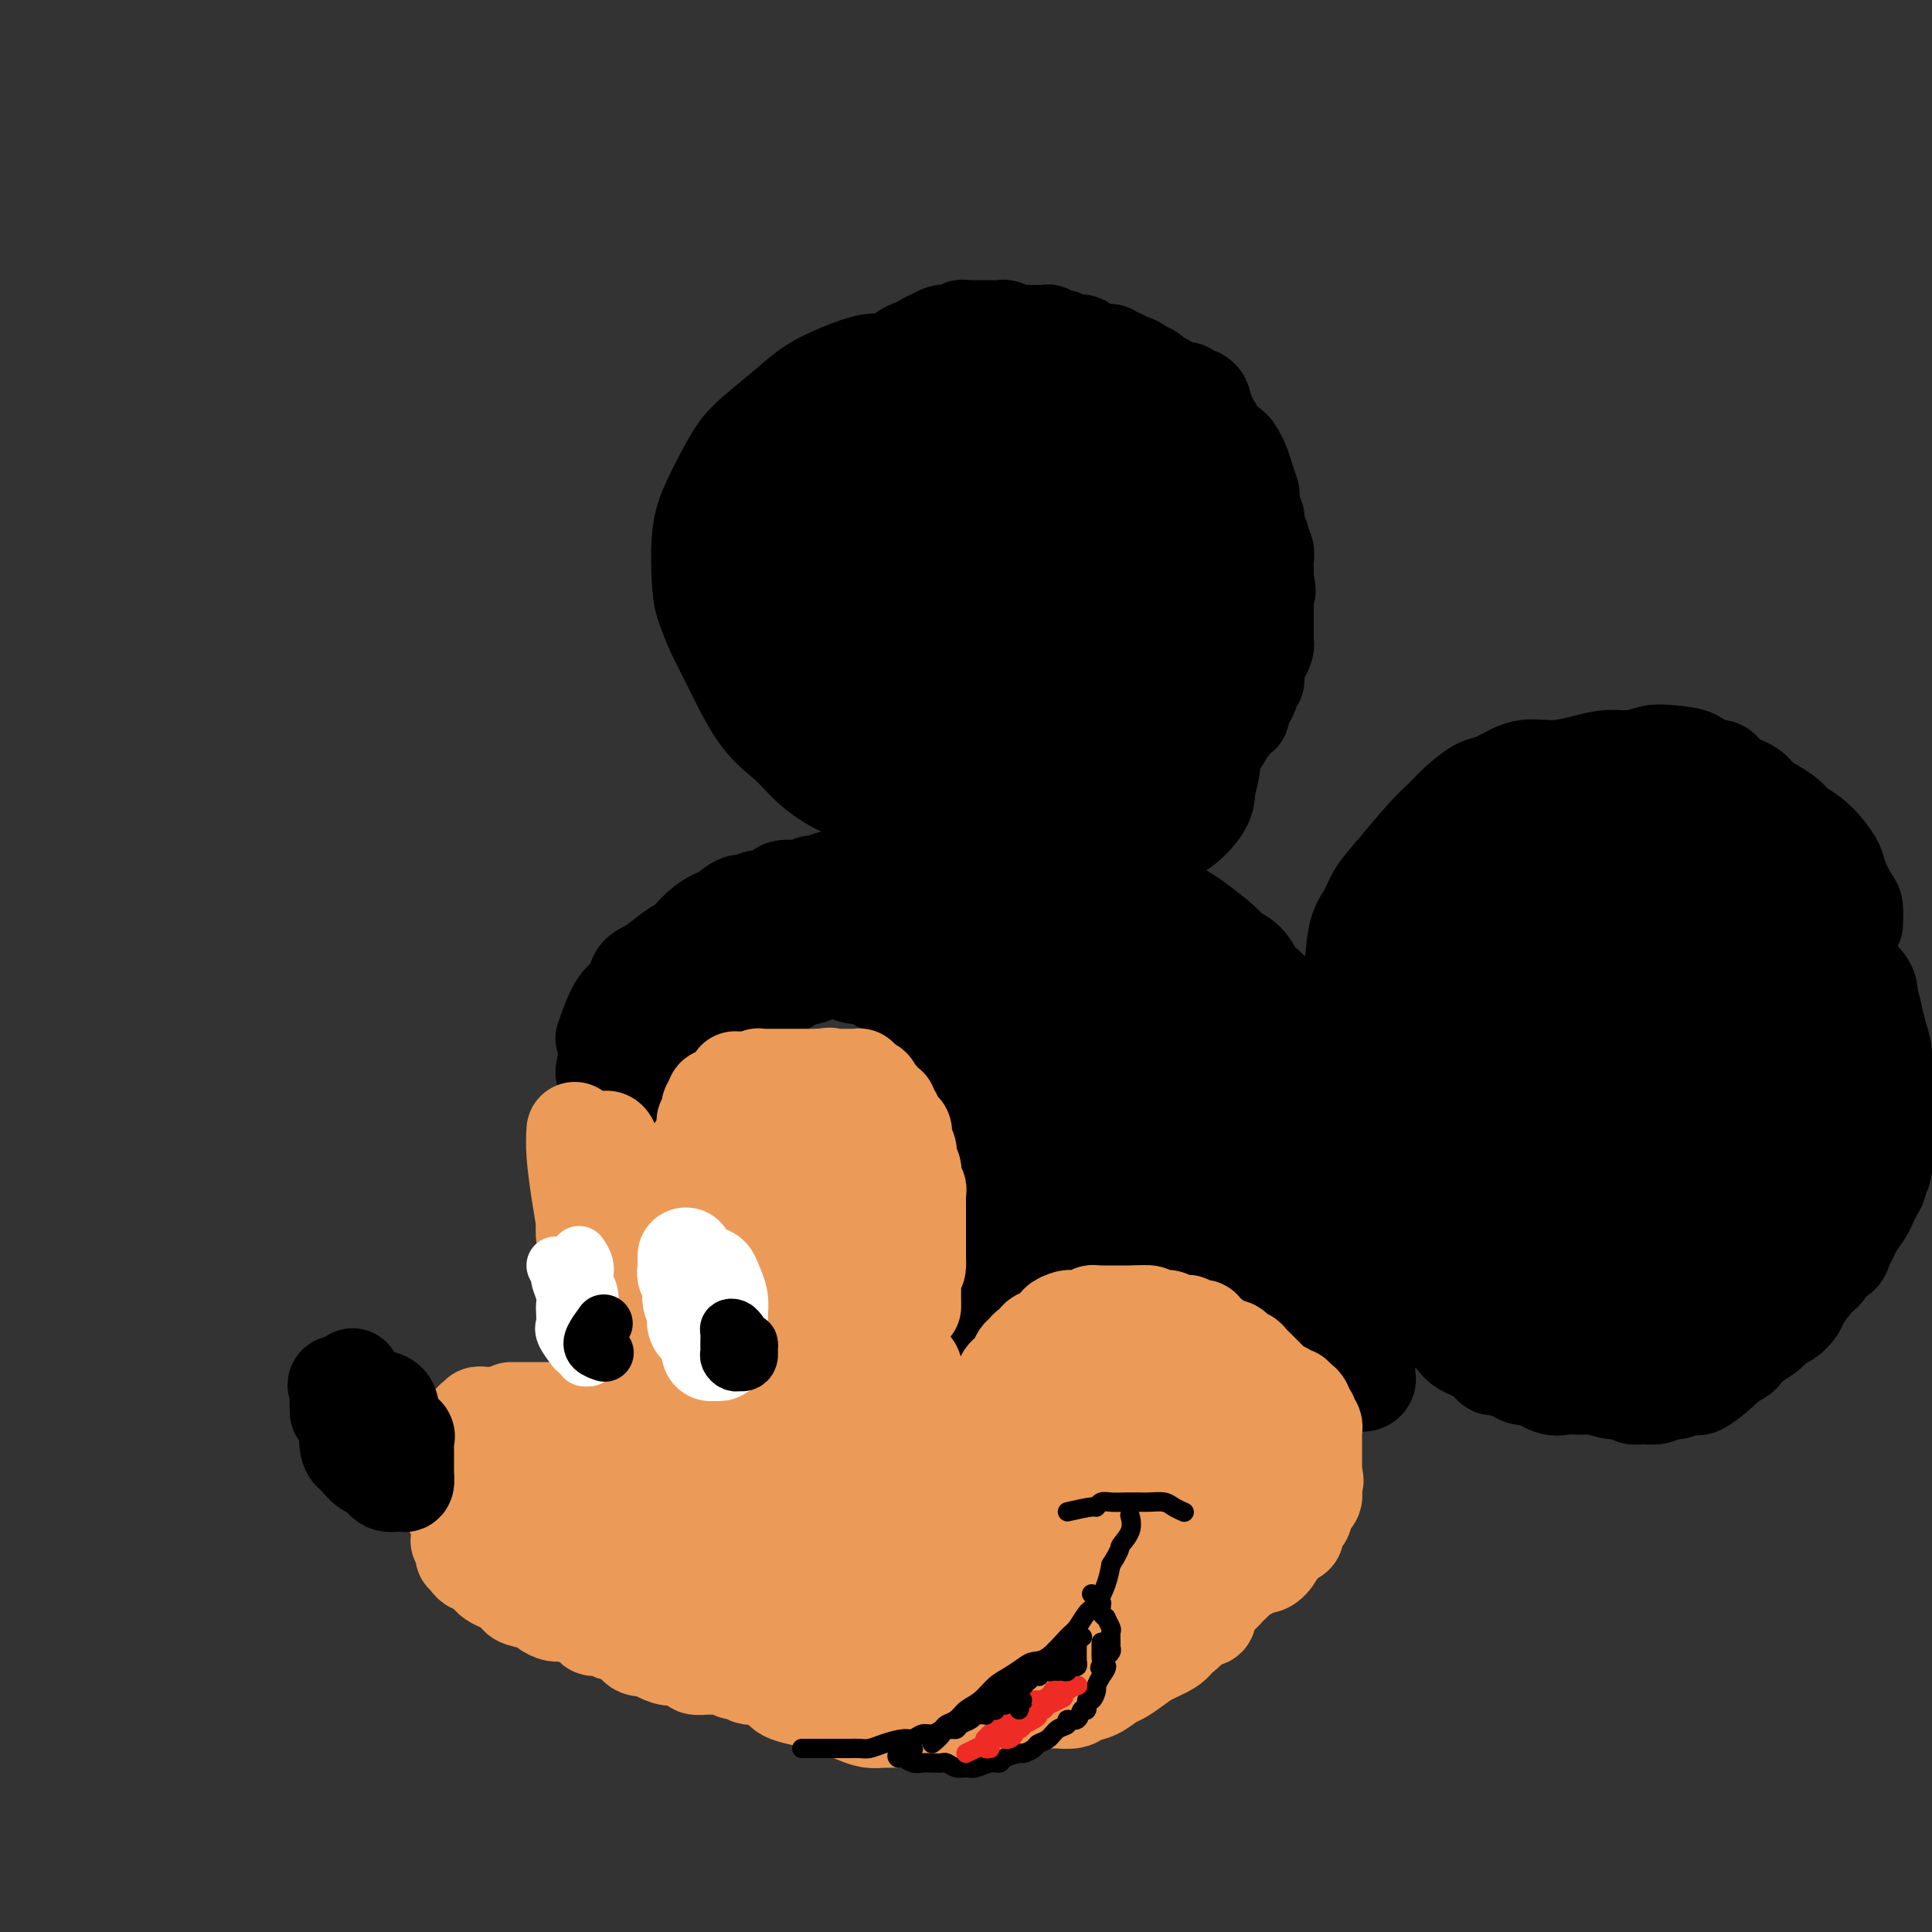 <svg viewBox='0 0 400 400' version='1.1' xmlns='http://www.w3.org/2000/svg' xmlns:xlink='http://www.w3.org/1999/xlink'><rect x="0" y="0" width="400" height="400" fill="#333333" stroke="none"/><g fill='none' stroke='#000000' stroke-width='20' stroke-linecap='round' stroke-linejoin='round'><path d='M132,212c0.002,0.518 0.004,1.036 0,3c-0.004,1.964 -0.015,5.374 0,8c0.015,2.626 0.056,4.467 0,6c-0.056,1.533 -0.207,2.759 0,4c0.207,1.241 0.774,2.497 1,3c0.226,0.503 0.113,0.251 0,0'/><path d='M131,220c0.396,-1.658 0.793,-3.316 1,-4c0.207,-0.684 0.225,-0.393 1,-1c0.775,-0.607 2.308,-2.110 3,-3c0.692,-0.890 0.542,-1.166 2,-2c1.458,-0.834 4.525,-2.228 6,-3c1.475,-0.772 1.357,-0.924 2,-1c0.643,-0.076 2.045,-0.077 3,0c0.955,0.077 1.462,0.231 2,0c0.538,-0.231 1.108,-0.846 2,-1c0.892,-0.154 2.106,0.152 3,0c0.894,-0.152 1.468,-0.761 2,-1c0.532,-0.239 1.020,-0.106 2,0c0.980,0.106 2.451,0.186 3,0c0.549,-0.186 0.176,-0.639 1,-1c0.824,-0.361 2.843,-0.629 4,-1c1.157,-0.371 1.451,-0.846 2,-1c0.549,-0.154 1.355,0.014 2,0c0.645,-0.014 1.131,-0.210 2,0c0.869,0.210 2.121,0.826 3,1c0.879,0.174 1.387,-0.094 2,0c0.613,0.094 1.333,0.549 2,1c0.667,0.451 1.282,0.900 2,1c0.718,0.100 1.539,-0.147 2,0c0.461,0.147 0.560,0.687 1,1c0.440,0.313 1.220,0.399 2,1c0.780,0.601 1.560,1.718 2,2c0.440,0.282 0.542,-0.270 1,0c0.458,0.270 1.274,1.363 2,2c0.726,0.637 1.363,0.819 2,1'/><path d='M195,211c3.741,1.665 1.594,0.828 1,1c-0.594,0.172 0.367,1.352 1,2c0.633,0.648 0.939,0.764 1,1c0.061,0.236 -0.125,0.591 0,1c0.125,0.409 0.559,0.870 1,1c0.441,0.130 0.889,-0.072 1,0c0.111,0.072 -0.113,0.420 0,1c0.113,0.580 0.565,1.394 1,2c0.435,0.606 0.853,1.005 1,1c0.147,-0.005 0.024,-0.414 0,0c-0.024,0.414 0.050,1.650 0,2c-0.050,0.350 -0.224,-0.187 0,0c0.224,0.187 0.845,1.097 1,2c0.155,0.903 -0.154,1.800 0,2c0.154,0.200 0.773,-0.296 1,0c0.227,0.296 0.061,1.383 0,2c-0.061,0.617 -0.016,0.763 0,1c0.016,0.237 0.004,0.564 0,2c-0.004,1.436 -0.001,3.982 0,5c0.001,1.018 0.001,0.509 0,0'/><path d='M205,230c0.482,2.505 0.963,5.011 1,6c0.037,0.989 -0.371,0.463 0,2c0.371,1.537 1.521,5.138 2,8c0.479,2.862 0.286,4.985 0,7c-0.286,2.015 -0.664,3.922 -1,6c-0.336,2.078 -0.629,4.329 -1,7c-0.371,2.671 -0.820,5.763 -1,7c-0.180,1.237 -0.090,0.618 0,0'/><path d='M204,266c2.205,-2.383 4.409,-4.767 6,-6c1.591,-1.233 2.568,-1.316 5,-2c2.432,-0.684 6.320,-1.969 9,-3c2.680,-1.031 4.152,-1.809 6,-2c1.848,-0.191 4.073,0.206 6,0c1.927,-0.206 3.556,-1.014 6,0c2.444,1.014 5.704,3.850 8,6c2.296,2.150 3.628,3.613 5,5c1.372,1.387 2.785,2.698 4,4c1.215,1.302 2.233,2.597 3,4c0.767,1.403 1.283,2.916 2,4c0.717,1.084 1.633,1.738 2,2c0.367,0.262 0.183,0.131 0,0'/><path d='M125,222c0.354,-2.067 0.708,-4.134 1,-5c0.292,-0.866 0.522,-0.531 1,-1c0.478,-0.469 1.206,-1.742 2,-3c0.794,-1.258 1.656,-2.502 2,-3c0.344,-0.498 0.172,-0.249 0,0'/><path d='M125,215c0.941,-2.699 1.883,-5.399 3,-7c1.117,-1.601 2.410,-2.105 3,-3c0.590,-0.895 0.478,-2.183 1,-3c0.522,-0.817 1.677,-1.165 3,-2c1.323,-0.835 2.815,-2.159 4,-3c1.185,-0.841 2.064,-1.200 3,-2c0.936,-0.800 1.928,-2.041 3,-3c1.072,-0.959 2.226,-1.634 3,-2c0.774,-0.366 1.170,-0.422 2,-1c0.830,-0.578 2.093,-1.679 3,-2c0.907,-0.321 1.458,0.140 2,0c0.542,-0.140 1.075,-0.879 2,-1c0.925,-0.121 2.240,0.375 3,0c0.760,-0.375 0.964,-1.621 2,-2c1.036,-0.379 2.904,0.109 4,0c1.096,-0.109 1.420,-0.817 2,-1c0.580,-0.183 1.415,0.157 2,0c0.585,-0.157 0.919,-0.812 2,-1c1.081,-0.188 2.908,0.090 4,0c1.092,-0.090 1.450,-0.549 2,-1c0.550,-0.451 1.292,-0.896 2,-1c0.708,-0.104 1.383,0.131 2,0c0.617,-0.131 1.175,-0.627 2,-1c0.825,-0.373 1.915,-0.622 3,-1c1.085,-0.378 2.164,-0.886 3,-1c0.836,-0.114 1.430,0.165 2,0c0.570,-0.165 1.115,-0.775 2,-1c0.885,-0.225 2.110,-0.064 3,0c0.890,0.064 1.445,0.032 2,0'/><path d='M199,176c7.707,-1.686 3.975,-0.400 3,0c-0.975,0.400 0.806,-0.085 2,0c1.194,0.085 1.802,0.741 3,1c1.198,0.259 2.985,0.121 4,0c1.015,-0.121 1.259,-0.226 2,0c0.741,0.226 1.979,0.783 3,1c1.021,0.217 1.824,0.095 3,0c1.176,-0.095 2.725,-0.164 4,0c1.275,0.164 2.278,0.562 3,1c0.722,0.438 1.165,0.918 2,1c0.835,0.082 2.061,-0.234 3,0c0.939,0.234 1.589,1.019 3,2c1.411,0.981 3.583,2.157 5,3c1.417,0.843 2.080,1.353 3,2c0.920,0.647 2.099,1.432 3,2c0.901,0.568 1.526,0.919 3,2c1.474,1.081 3.796,2.893 5,4c1.204,1.107 1.289,1.511 2,2c0.711,0.489 2.049,1.064 3,2c0.951,0.936 1.515,2.233 2,3c0.485,0.767 0.893,1.003 2,2c1.107,0.997 2.915,2.753 4,4c1.085,1.247 1.446,1.985 2,3c0.554,1.015 1.299,2.308 2,3c0.701,0.692 1.357,0.783 2,2c0.643,1.217 1.271,3.559 2,5c0.729,1.441 1.557,1.980 2,3c0.443,1.020 0.500,2.521 1,4c0.500,1.479 1.442,2.937 2,4c0.558,1.063 0.731,1.732 1,3c0.269,1.268 0.635,3.134 1,5'/><path d='M281,240c1.796,4.465 1.787,3.628 2,4c0.213,0.372 0.649,1.952 1,3c0.351,1.048 0.616,1.563 1,3c0.384,1.437 0.887,3.795 1,5c0.113,1.205 -0.164,1.258 0,2c0.164,0.742 0.769,2.172 1,3c0.231,0.828 0.087,1.055 0,2c-0.087,0.945 -0.118,2.609 0,4c0.118,1.391 0.386,2.510 0,4c-0.386,1.490 -1.424,3.350 -2,5c-0.576,1.650 -0.690,3.091 -1,4c-0.310,0.909 -0.815,1.286 -1,2c-0.185,0.714 -0.048,1.763 0,2c0.048,0.237 0.007,-0.340 0,0c-0.007,0.340 0.018,1.597 0,2c-0.018,0.403 -0.081,-0.047 0,0c0.081,0.047 0.305,0.590 0,1c-0.305,0.410 -1.138,0.687 -2,0c-0.862,-0.687 -1.754,-2.337 -3,-4c-1.246,-1.663 -2.845,-3.337 -4,-5c-1.155,-1.663 -1.867,-3.313 -4,-8c-2.133,-4.687 -5.688,-12.410 -8,-18c-2.312,-5.590 -3.382,-9.049 -5,-12c-1.618,-2.951 -3.783,-5.396 -5,-7c-1.217,-1.604 -1.486,-2.367 -2,-3c-0.514,-0.633 -1.273,-1.136 -2,-2c-0.727,-0.864 -1.421,-2.091 -1,-1c0.421,1.091 1.958,4.499 4,8c2.042,3.501 4.588,7.097 7,11c2.412,3.903 4.689,8.115 6,11c1.311,2.885 1.655,4.442 2,6'/><path d='M266,262c3.224,6.217 2.284,4.259 2,4c-0.284,-0.259 0.088,1.180 0,2c-0.088,0.820 -0.635,1.021 -2,0c-1.365,-1.021 -3.549,-3.262 -7,-6c-3.451,-2.738 -8.171,-5.972 -15,-11c-6.829,-5.028 -15.769,-11.851 -21,-16c-5.231,-4.149 -6.752,-5.623 -8,-7c-1.248,-1.377 -2.222,-2.657 -3,-4c-0.778,-1.343 -1.362,-2.749 -2,-5c-0.638,-2.251 -1.332,-5.347 -1,-7c0.332,-1.653 1.690,-1.861 3,-2c1.310,-0.139 2.572,-0.207 4,1c1.428,1.207 3.024,3.688 5,7c1.976,3.312 4.334,7.454 6,12c1.666,4.546 2.642,9.497 3,12c0.358,2.503 0.099,2.559 0,3c-0.099,0.441 -0.038,1.267 0,2c0.038,0.733 0.052,1.374 -1,0c-1.052,-1.374 -3.171,-4.762 -5,-9c-1.829,-4.238 -3.368,-9.325 -5,-14c-1.632,-4.675 -3.356,-8.939 -4,-12c-0.644,-3.061 -0.207,-4.921 0,-6c0.207,-1.079 0.184,-1.378 0,-2c-0.184,-0.622 -0.529,-1.568 0,-1c0.529,0.568 1.931,2.649 4,6c2.069,3.351 4.805,7.974 7,12c2.195,4.026 3.851,7.457 5,11c1.149,3.543 1.793,7.197 2,9c0.207,1.803 -0.021,1.755 0,2c0.021,0.245 0.292,0.784 0,1c-0.292,0.216 -1.146,0.108 -2,0'/><path d='M231,244c-0.535,0.960 -1.871,-2.640 -6,-8c-4.129,-5.360 -11.051,-12.480 -15,-17c-3.949,-4.520 -4.925,-6.440 -6,-8c-1.075,-1.560 -2.249,-2.761 -3,-4c-0.751,-1.239 -1.079,-2.518 -2,-4c-0.921,-1.482 -2.436,-3.168 -3,-4c-0.564,-0.832 -0.177,-0.811 0,-1c0.177,-0.189 0.143,-0.587 1,-1c0.857,-0.413 2.604,-0.841 5,0c2.396,0.841 5.442,2.951 9,5c3.558,2.049 7.630,4.036 10,6c2.370,1.964 3.039,3.906 4,5c0.961,1.094 2.212,1.340 3,2c0.788,0.660 1.111,1.734 1,2c-0.111,0.266 -0.657,-0.276 -2,-1c-1.343,-0.724 -3.483,-1.630 -6,-3c-2.517,-1.370 -5.410,-3.203 -8,-5c-2.590,-1.797 -4.875,-3.557 -7,-5c-2.125,-1.443 -4.088,-2.569 -6,-4c-1.912,-1.431 -3.773,-3.168 -5,-4c-1.227,-0.832 -1.822,-0.758 -2,-1c-0.178,-0.242 0.060,-0.798 0,-1c-0.060,-0.202 -0.418,-0.048 0,0c0.418,0.048 1.611,-0.009 3,0c1.389,0.009 2.973,0.084 5,0c2.027,-0.084 4.498,-0.327 7,0c2.502,0.327 5.035,1.223 7,2c1.965,0.777 3.362,1.435 6,3c2.638,1.565 6.518,4.037 9,6c2.482,1.963 3.566,3.418 5,5c1.434,1.582 3.217,3.291 5,5'/><path d='M240,214c4.673,3.908 3.854,4.177 4,5c0.146,0.823 1.257,2.198 2,3c0.743,0.802 1.120,1.030 1,1c-0.120,-0.030 -0.736,-0.318 -2,-1c-1.264,-0.682 -3.175,-1.757 -5,-3c-1.825,-1.243 -3.565,-2.655 -7,-5c-3.435,-2.345 -8.565,-5.625 -12,-8c-3.435,-2.375 -5.175,-3.845 -7,-5c-1.825,-1.155 -3.735,-1.994 -6,-3c-2.265,-1.006 -4.886,-2.179 -7,-3c-2.114,-0.821 -3.720,-1.292 -6,-2c-2.280,-0.708 -5.233,-1.654 -7,-2c-1.767,-0.346 -2.346,-0.093 -3,0c-0.654,0.093 -1.383,0.025 -2,0c-0.617,-0.025 -1.124,-0.007 -1,0c0.124,0.007 0.877,0.005 1,0c0.123,-0.005 -0.385,-0.012 0,0c0.385,0.012 1.664,0.042 4,0c2.336,-0.042 5.729,-0.156 8,0c2.271,0.156 3.419,0.581 5,1c1.581,0.419 3.596,0.830 5,1c1.404,0.170 2.197,0.098 3,0c0.803,-0.098 1.618,-0.221 2,0c0.382,0.221 0.333,0.788 0,1c-0.333,0.212 -0.948,0.071 -2,0c-1.052,-0.071 -2.540,-0.070 -4,0c-1.460,0.070 -2.893,0.211 -5,0c-2.107,-0.211 -4.888,-0.775 -6,-1c-1.112,-0.225 -0.556,-0.113 0,0'/><path d='M193,193c-2.668,0.116 -1.837,0.406 0,0c1.837,-0.406 4.681,-1.509 8,-2c3.319,-0.491 7.112,-0.370 11,0c3.888,0.370 7.869,0.989 11,2c3.131,1.011 5.410,2.413 7,4c1.590,1.587 2.492,3.357 4,5c1.508,1.643 3.623,3.157 6,6c2.377,2.843 5.015,7.014 7,10c1.985,2.986 3.317,4.787 5,7c1.683,2.213 3.715,4.839 5,7c1.285,2.161 1.821,3.857 3,6c1.179,2.143 3.002,4.732 4,6c0.998,1.268 1.172,1.216 1,1c-0.172,-0.216 -0.690,-0.595 -1,-1c-0.310,-0.405 -0.412,-0.836 -1,-2c-0.588,-1.164 -1.663,-3.062 -5,-8c-3.337,-4.938 -8.936,-12.916 -12,-17c-3.064,-4.084 -3.592,-4.276 -4,-5c-0.408,-0.724 -0.695,-1.982 -1,-3c-0.305,-1.018 -0.628,-1.796 -1,-2c-0.372,-0.204 -0.795,0.165 0,1c0.795,0.835 2.807,2.135 5,4c2.193,1.865 4.566,4.294 7,7c2.434,2.706 4.927,5.690 7,8c2.073,2.310 3.724,3.947 5,6c1.276,2.053 2.178,4.521 4,7c1.822,2.479 4.566,4.968 6,7c1.434,2.032 1.560,3.606 2,5c0.440,1.394 1.195,2.606 2,4c0.805,1.394 1.658,2.970 2,4c0.342,1.030 0.171,1.515 0,2'/><path d='M280,262c2.510,4.303 0.785,0.559 0,-1c-0.785,-1.559 -0.630,-0.934 -1,-2c-0.370,-1.066 -1.266,-3.822 -2,-6c-0.734,-2.178 -1.308,-3.778 -2,-6c-0.692,-2.222 -1.503,-5.067 -2,-7c-0.497,-1.933 -0.680,-2.955 -1,-4c-0.320,-1.045 -0.776,-2.114 -1,-3c-0.224,-0.886 -0.215,-1.590 0,-1c0.215,0.590 0.637,2.474 1,4c0.363,1.526 0.668,2.694 1,4c0.332,1.306 0.692,2.749 1,4c0.308,1.251 0.565,2.310 1,3c0.435,0.690 1.048,1.013 1,1c-0.048,-0.013 -0.756,-0.361 -1,-1c-0.244,-0.639 -0.024,-1.569 -1,-3c-0.976,-1.431 -3.148,-3.363 -6,-7c-2.852,-3.637 -6.383,-8.979 -9,-12c-2.617,-3.021 -4.319,-3.720 -5,-4c-0.681,-0.280 -0.340,-0.140 0,0'/><path d='M206,174c-2.376,-0.301 -4.752,-0.601 -6,-1c-1.248,-0.399 -1.367,-0.896 -2,-1c-0.633,-0.104 -1.778,0.186 -3,0c-1.222,-0.186 -2.520,-0.846 -5,-2c-2.480,-1.154 -6.142,-2.802 -9,-4c-2.858,-1.198 -4.912,-1.948 -7,-3c-2.088,-1.052 -4.212,-2.408 -6,-4c-1.788,-1.592 -3.242,-3.420 -5,-5c-1.758,-1.580 -3.819,-2.913 -6,-6c-2.181,-3.087 -4.481,-7.927 -6,-11c-1.519,-3.073 -2.258,-4.378 -3,-6c-0.742,-1.622 -1.486,-3.559 -2,-5c-0.514,-1.441 -0.798,-2.384 -1,-5c-0.202,-2.616 -0.321,-6.904 0,-10c0.321,-3.096 1.082,-4.999 2,-7c0.918,-2.001 1.994,-4.100 3,-6c1.006,-1.900 1.943,-3.600 3,-5c1.057,-1.400 2.232,-2.498 4,-4c1.768,-1.502 4.127,-3.407 6,-5c1.873,-1.593 3.261,-2.873 5,-4c1.739,-1.127 3.829,-2.100 6,-3c2.171,-0.900 4.422,-1.727 6,-2c1.578,-0.273 2.484,0.008 5,0c2.516,-0.008 6.644,-0.304 10,0c3.356,0.304 5.941,1.207 9,2c3.059,0.793 6.593,1.477 9,2c2.407,0.523 3.686,0.886 6,2c2.314,1.114 5.661,2.979 8,5c2.339,2.021 3.668,4.198 5,6c1.332,1.802 2.666,3.229 4,5c1.334,1.771 2.667,3.885 4,6'/><path d='M240,103c3.985,4.607 3.449,5.123 4,8c0.551,2.877 2.190,8.113 3,11c0.810,2.887 0.791,3.425 1,5c0.209,1.575 0.645,4.188 1,6c0.355,1.812 0.627,2.824 1,5c0.373,2.176 0.846,5.518 1,8c0.154,2.482 -0.011,4.104 0,6c0.011,1.896 0.200,4.064 0,6c-0.200,1.936 -0.788,3.638 -1,5c-0.212,1.362 -0.049,2.383 -1,4c-0.951,1.617 -3.017,3.832 -5,5c-1.983,1.168 -3.885,1.291 -6,2c-2.115,0.709 -4.444,2.003 -8,3c-3.556,0.997 -8.340,1.696 -12,2c-3.660,0.304 -6.196,0.214 -8,0c-1.804,-0.214 -2.875,-0.552 -4,-1c-1.125,-0.448 -2.303,-1.005 -3,-2c-0.697,-0.995 -0.913,-2.427 -1,-3c-0.087,-0.573 -0.043,-0.286 0,0'/><path d='M216,174c1.738,-1.090 3.477,-2.181 5,-3c1.523,-0.819 2.831,-1.368 4,-2c1.169,-0.632 2.200,-1.349 3,-2c0.800,-0.651 1.369,-1.236 2,-2c0.631,-0.764 1.324,-1.706 2,-2c0.676,-0.294 1.336,0.060 2,-1c0.664,-1.060 1.331,-3.535 2,-5c0.669,-1.465 1.340,-1.921 2,-3c0.660,-1.079 1.308,-2.783 2,-4c0.692,-1.217 1.429,-1.948 2,-3c0.571,-1.052 0.978,-2.426 1,-3c0.022,-0.574 -0.340,-0.347 -1,0c-0.660,0.347 -1.617,0.813 -2,1c-0.383,0.187 -0.191,0.093 0,0'/><path d='M219,168c1.451,-0.045 2.903,-0.091 5,-1c2.097,-0.909 4.840,-2.683 7,-4c2.160,-1.317 3.736,-2.178 5,-3c1.264,-0.822 2.215,-1.604 4,-3c1.785,-1.396 4.403,-3.405 6,-5c1.597,-1.595 2.172,-2.776 3,-4c0.828,-1.224 1.910,-2.491 3,-4c1.090,-1.509 2.187,-3.260 3,-5c0.813,-1.740 1.343,-3.467 2,-5c0.657,-1.533 1.440,-2.870 2,-5c0.560,-2.130 0.897,-5.052 1,-7c0.103,-1.948 -0.028,-2.923 0,-4c0.028,-1.077 0.215,-2.256 0,-4c-0.215,-1.744 -0.831,-4.053 -1,-6c-0.169,-1.947 0.109,-3.533 0,-5c-0.109,-1.467 -0.606,-2.816 -1,-4c-0.394,-1.184 -0.684,-2.204 -1,-3c-0.316,-0.796 -0.657,-1.368 -1,-2c-0.343,-0.632 -0.689,-1.324 -2,-2c-1.311,-0.676 -3.587,-1.338 -5,-2c-1.413,-0.662 -1.963,-1.325 -3,-2c-1.037,-0.675 -2.559,-1.362 -4,-2c-1.441,-0.638 -2.800,-1.229 -5,-2c-2.200,-0.771 -5.241,-1.723 -7,-2c-1.759,-0.277 -2.234,0.122 -3,0c-0.766,-0.122 -1.822,-0.764 -3,-1c-1.178,-0.236 -2.480,-0.068 -4,0c-1.520,0.068 -3.260,0.034 -5,0'/><path d='M215,81c-3.901,-0.011 -6.153,0.460 -8,1c-1.847,0.540 -3.287,1.148 -5,2c-1.713,0.852 -3.698,1.946 -5,3c-1.302,1.054 -1.921,2.067 -4,4c-2.079,1.933 -5.619,4.784 -8,7c-2.381,2.216 -3.604,3.796 -5,5c-1.396,1.204 -2.966,2.034 -4,3c-1.034,0.966 -1.533,2.070 -2,3c-0.467,0.930 -0.902,1.687 -1,2c-0.098,0.313 0.139,0.183 1,0c0.861,-0.183 2.344,-0.418 4,-1c1.656,-0.582 3.483,-1.511 5,-2c1.517,-0.489 2.724,-0.540 6,-1c3.276,-0.460 8.619,-1.331 13,-1c4.381,0.331 7.798,1.864 11,3c3.202,1.136 6.187,1.875 8,3c1.813,1.125 2.452,2.636 4,5c1.548,2.364 4.005,5.580 5,11c0.995,5.420 0.526,13.042 0,18c-0.526,4.958 -1.111,7.251 -2,9c-0.889,1.749 -2.081,2.956 -3,4c-0.919,1.044 -1.564,1.927 -3,2c-1.436,0.073 -3.662,-0.664 -5,-4c-1.338,-3.336 -1.789,-9.272 -2,-15c-0.211,-5.728 -0.184,-11.247 0,-16c0.184,-4.753 0.524,-8.740 1,-12c0.476,-3.260 1.089,-5.793 2,-8c0.911,-2.207 2.120,-4.086 3,-5c0.880,-0.914 1.429,-0.861 2,0c0.571,0.861 1.163,2.532 2,6c0.837,3.468 1.918,8.734 3,14'/><path d='M228,121c1.404,7.498 1.415,16.243 1,22c-0.415,5.757 -1.256,8.527 -2,11c-0.744,2.473 -1.390,4.650 -2,6c-0.610,1.350 -1.183,1.872 -2,3c-0.817,1.128 -1.876,2.860 -4,0c-2.124,-2.860 -5.312,-10.312 -7,-17c-1.688,-6.688 -1.876,-12.613 -2,-18c-0.124,-5.387 -0.185,-10.238 0,-14c0.185,-3.762 0.615,-6.436 1,-9c0.385,-2.564 0.725,-5.016 1,-6c0.275,-0.984 0.487,-0.498 1,0c0.513,0.498 1.329,1.008 2,4c0.671,2.992 1.197,8.466 2,14c0.803,5.534 1.882,11.129 2,18c0.118,6.871 -0.727,15.018 -2,20c-1.273,4.982 -2.975,6.799 -4,8c-1.025,1.201 -1.375,1.785 -2,2c-0.625,0.215 -1.527,0.061 -3,-1c-1.473,-1.061 -3.517,-3.031 -6,-10c-2.483,-6.969 -5.407,-18.939 -7,-26c-1.593,-7.061 -1.857,-9.215 -2,-12c-0.143,-2.785 -0.165,-6.203 0,-8c0.165,-1.797 0.517,-1.973 1,-3c0.483,-1.027 1.098,-2.906 2,-3c0.902,-0.094 2.092,1.596 4,5c1.908,3.404 4.535,8.523 6,14c1.465,5.477 1.768,11.313 2,16c0.232,4.687 0.392,8.225 0,12c-0.392,3.775 -1.336,7.785 -2,10c-0.664,2.215 -1.047,2.633 -2,3c-0.953,0.367 -2.477,0.684 -4,1'/><path d='M200,163c-1.484,0.461 -2.195,-0.388 -5,-6c-2.805,-5.612 -7.705,-15.989 -10,-23c-2.295,-7.011 -1.987,-10.657 -2,-14c-0.013,-3.343 -0.348,-6.383 0,-9c0.348,-2.617 1.378,-4.809 2,-6c0.622,-1.191 0.835,-1.380 2,-2c1.165,-0.620 3.283,-1.673 5,0c1.717,1.673 3.033,6.070 4,11c0.967,4.930 1.584,10.391 2,15c0.416,4.609 0.632,8.365 0,12c-0.632,3.635 -2.113,7.151 -3,9c-0.887,1.849 -1.179,2.033 -2,3c-0.821,0.967 -2.172,2.718 -4,3c-1.828,0.282 -4.135,-0.905 -6,-3c-1.865,-2.095 -3.289,-5.100 -5,-11c-1.711,-5.900 -3.709,-14.696 -4,-20c-0.291,-5.304 1.127,-7.116 2,-9c0.873,-1.884 1.202,-3.838 2,-5c0.798,-1.162 2.065,-1.530 3,-3c0.935,-1.470 1.539,-4.043 2,-5c0.461,-0.957 0.779,-0.298 1,0c0.221,0.298 0.346,0.236 0,1c-0.346,0.764 -1.163,2.356 -2,4c-0.837,1.644 -1.696,3.341 -3,6c-1.304,2.659 -3.055,6.281 -4,9c-0.945,2.719 -1.084,4.535 -1,7c0.084,2.465 0.390,5.578 1,8c0.610,2.422 1.524,4.154 3,6c1.476,1.846 3.513,3.805 5,5c1.487,1.195 2.425,1.627 3,2c0.575,0.373 0.788,0.686 1,1'/><path d='M187,149c1.191,0.929 -0.330,-0.747 -1,-1c-0.670,-0.253 -0.487,0.919 -2,0c-1.513,-0.919 -4.721,-3.928 -7,-6c-2.279,-2.072 -3.627,-3.207 -5,-5c-1.373,-1.793 -2.769,-4.242 -4,-6c-1.231,-1.758 -2.296,-2.823 -3,-5c-0.704,-2.177 -1.047,-5.466 -1,-8c0.047,-2.534 0.486,-4.311 1,-6c0.514,-1.689 1.105,-3.288 2,-5c0.895,-1.712 2.093,-3.536 3,-5c0.907,-1.464 1.523,-2.567 2,-3c0.477,-0.433 0.816,-0.197 1,0c0.184,0.197 0.212,0.356 0,1c-0.212,0.644 -0.663,1.773 -1,3c-0.337,1.227 -0.560,2.553 -1,4c-0.440,1.447 -1.098,3.015 -2,5c-0.902,1.985 -2.050,4.389 -3,6c-0.950,1.611 -1.704,2.431 -2,3c-0.296,0.569 -0.135,0.889 0,1c0.135,0.111 0.243,0.013 0,0c-0.243,-0.013 -0.837,0.057 -1,0c-0.163,-0.057 0.105,-0.243 0,-1c-0.105,-0.757 -0.585,-2.086 -1,-3c-0.415,-0.914 -0.767,-1.415 -1,-3c-0.233,-1.585 -0.349,-4.255 0,-6c0.349,-1.745 1.162,-2.566 2,-4c0.838,-1.434 1.700,-3.481 3,-5c1.300,-1.519 3.039,-2.510 5,-4c1.961,-1.490 4.143,-3.478 6,-5c1.857,-1.522 3.388,-2.578 5,-3c1.612,-0.422 3.306,-0.211 5,0'/><path d='M187,88c3.570,-1.855 1.996,-0.491 2,0c0.004,0.491 1.586,0.110 2,0c0.414,-0.110 -0.338,0.050 -1,0c-0.662,-0.050 -1.232,-0.310 -2,0c-0.768,0.310 -1.733,1.190 -3,2c-1.267,0.810 -2.837,1.549 -4,2c-1.163,0.451 -1.919,0.613 -3,1c-1.081,0.387 -2.486,0.998 -3,1c-0.514,0.002 -0.137,-0.605 0,-1c0.137,-0.395 0.032,-0.577 0,-1c-0.032,-0.423 0.007,-1.088 1,-2c0.993,-0.912 2.940,-2.072 4,-3c1.060,-0.928 1.234,-1.626 2,-2c0.766,-0.374 2.125,-0.426 3,-1c0.875,-0.574 1.265,-1.669 2,-2c0.735,-0.331 1.813,0.103 3,0c1.187,-0.103 2.482,-0.744 3,-1c0.518,-0.256 0.259,-0.128 0,0'/><path d='M180,82c1.353,-1.270 2.705,-2.539 3,-3c0.295,-0.461 -0.468,-0.113 0,0c0.468,0.113 2.166,-0.007 3,0c0.834,0.007 0.803,0.142 1,0c0.197,-0.142 0.622,-0.561 1,-1c0.378,-0.439 0.711,-0.899 1,-1c0.289,-0.101 0.536,0.155 1,0c0.464,-0.155 1.145,-0.722 1,-1c-0.145,-0.278 -1.116,-0.267 -2,0c-0.884,0.267 -1.681,0.791 -2,1c-0.319,0.209 -0.159,0.105 0,0'/><path d='M172,81c0.893,-0.764 1.786,-1.528 2,-2c0.214,-0.472 -0.249,-0.651 0,-1c0.249,-0.349 1.212,-0.867 2,-1c0.788,-0.133 1.400,0.119 2,0c0.600,-0.119 1.187,-0.610 2,-1c0.813,-0.390 1.853,-0.678 3,-1c1.147,-0.322 2.400,-0.677 3,-1c0.600,-0.323 0.547,-0.612 1,-1c0.453,-0.388 1.412,-0.873 2,-1c0.588,-0.127 0.805,0.106 1,0c0.195,-0.106 0.368,-0.550 1,-1c0.632,-0.450 1.723,-0.905 2,-1c0.277,-0.095 -0.259,0.172 0,0c0.259,-0.172 1.312,-0.782 2,-1c0.688,-0.218 1.010,-0.044 1,0c-0.010,0.044 -0.354,-0.041 0,0c0.354,0.041 1.404,0.207 2,0c0.596,-0.207 0.737,-0.788 1,-1c0.263,-0.212 0.648,-0.057 1,0c0.352,0.057 0.671,0.015 1,0c0.329,-0.015 0.669,-0.004 1,0c0.331,0.004 0.653,0.000 1,0c0.347,-0.000 0.718,0.004 1,0c0.282,-0.004 0.475,-0.015 1,0c0.525,0.015 1.381,0.057 2,0c0.619,-0.057 1.001,-0.211 1,0c-0.001,0.211 -0.385,0.788 0,1c0.385,0.212 1.539,0.061 2,0c0.461,-0.061 0.231,-0.030 0,0'/><path d='M210,69c2.108,0.155 1.879,0.042 2,0c0.121,-0.042 0.591,-0.012 1,0c0.409,0.012 0.757,0.007 1,0c0.243,-0.007 0.380,-0.017 1,0c0.620,0.017 1.724,0.061 2,0c0.276,-0.061 -0.277,-0.227 0,0c0.277,0.227 1.384,0.846 2,1c0.616,0.154 0.743,-0.156 1,0c0.257,0.156 0.646,0.776 1,1c0.354,0.224 0.672,0.050 1,0c0.328,-0.050 0.665,0.025 1,0c0.335,-0.025 0.667,-0.150 1,0c0.333,0.150 0.667,0.576 1,1c0.333,0.424 0.667,0.844 1,1c0.333,0.156 0.667,0.046 1,0c0.333,-0.046 0.667,-0.027 1,0c0.333,0.027 0.667,0.064 1,0c0.333,-0.064 0.665,-0.228 1,0c0.335,0.228 0.672,0.849 1,1c0.328,0.151 0.647,-0.166 1,0c0.353,0.166 0.738,0.815 1,1c0.262,0.185 0.399,-0.095 1,0c0.601,0.095 1.667,0.564 2,1c0.333,0.436 -0.065,0.839 0,1c0.065,0.161 0.595,0.081 1,0c0.405,-0.081 0.686,-0.162 1,0c0.314,0.162 0.662,0.568 1,1c0.338,0.432 0.668,0.889 1,1c0.332,0.111 0.666,-0.124 1,0c0.334,0.124 0.667,0.607 1,1c0.333,0.393 0.667,0.697 1,1'/><path d='M243,81c2.107,1.100 1.875,0.351 2,0c0.125,-0.351 0.607,-0.302 1,0c0.393,0.302 0.698,0.858 1,1c0.302,0.142 0.602,-0.131 1,0c0.398,0.131 0.894,0.664 1,1c0.106,0.336 -0.179,0.474 0,1c0.179,0.526 0.823,1.440 1,2c0.177,0.560 -0.111,0.766 0,1c0.111,0.234 0.621,0.497 1,1c0.379,0.503 0.626,1.247 1,2c0.374,0.753 0.873,1.515 1,2c0.127,0.485 -0.120,0.694 0,1c0.120,0.306 0.606,0.711 1,1c0.394,0.289 0.697,0.463 1,1c0.303,0.537 0.607,1.439 1,2c0.393,0.561 0.876,0.783 1,1c0.124,0.217 -0.111,0.429 0,1c0.111,0.571 0.569,1.501 1,2c0.431,0.499 0.834,0.568 1,1c0.166,0.432 0.096,1.228 0,2c-0.096,0.772 -0.218,1.520 0,2c0.218,0.480 0.775,0.691 1,1c0.225,0.309 0.117,0.716 0,1c-0.117,0.284 -0.241,0.446 0,1c0.241,0.554 0.849,1.500 1,2c0.151,0.500 -0.156,0.554 0,1c0.156,0.446 0.774,1.285 1,2c0.226,0.715 0.061,1.305 0,2c-0.061,0.695 -0.016,1.495 0,2c0.016,0.505 0.005,0.716 0,1c-0.005,0.284 -0.002,0.642 0,1'/><path d='M262,120c0.774,3.749 0.207,2.121 0,2c-0.207,-0.121 -0.056,1.267 0,2c0.056,0.733 0.015,0.813 0,1c-0.015,0.187 -0.004,0.480 0,1c0.004,0.520 0.001,1.267 0,2c-0.001,0.733 -0.001,1.454 0,2c0.001,0.546 0.001,0.919 0,1c-0.001,0.081 -0.003,-0.129 0,0c0.003,0.129 0.011,0.598 0,1c-0.011,0.402 -0.041,0.738 0,1c0.041,0.262 0.155,0.451 0,1c-0.155,0.549 -0.578,1.456 -1,2c-0.422,0.544 -0.844,0.723 -1,1c-0.156,0.277 -0.045,0.653 0,1c0.045,0.347 0.026,0.667 0,1c-0.026,0.333 -0.059,0.680 0,1c0.059,0.320 0.209,0.615 0,1c-0.209,0.385 -0.778,0.861 -1,1c-0.222,0.139 -0.097,-0.060 0,0c0.097,0.060 0.167,0.378 0,1c-0.167,0.622 -0.569,1.547 -1,2c-0.431,0.453 -0.889,0.435 -1,1c-0.111,0.565 0.126,1.712 0,2c-0.126,0.288 -0.615,-0.284 -1,0c-0.385,0.284 -0.667,1.425 -1,2c-0.333,0.575 -0.718,0.586 -1,1c-0.282,0.414 -0.462,1.233 -1,2c-0.538,0.767 -1.433,1.484 -2,2c-0.567,0.516 -0.807,0.831 -2,2c-1.193,1.169 -3.341,3.191 -5,4c-1.659,0.809 -2.830,0.404 -4,0'/><path d='M240,161c-2.511,0.400 -4.289,-0.600 -5,-1c-0.711,-0.400 -0.356,-0.200 0,0'/><path d='M284,232c-1.186,-1.812 -2.371,-3.624 -3,-5c-0.629,-1.376 -0.701,-2.315 -1,-4c-0.299,-1.685 -0.824,-4.117 -1,-6c-0.176,-1.883 -0.002,-3.217 0,-5c0.002,-1.783 -0.166,-4.017 0,-6c0.166,-1.983 0.667,-3.717 1,-6c0.333,-2.283 0.497,-5.114 1,-7c0.503,-1.886 1.345,-2.826 2,-4c0.655,-1.174 1.122,-2.582 2,-4c0.878,-1.418 2.168,-2.846 4,-5c1.832,-2.154 4.208,-5.034 6,-7c1.792,-1.966 3.001,-3.017 4,-4c0.999,-0.983 1.790,-1.899 3,-3c1.210,-1.101 2.840,-2.386 4,-3c1.160,-0.614 1.849,-0.556 3,-1c1.151,-0.444 2.764,-1.390 4,-2c1.236,-0.610 2.093,-0.886 3,-1c0.907,-0.114 1.862,-0.068 3,0c1.138,0.068 2.457,0.158 4,0c1.543,-0.158 3.310,-0.565 5,-1c1.690,-0.435 3.304,-0.900 5,-1c1.696,-0.100 3.475,0.163 5,0c1.525,-0.163 2.797,-0.753 4,-1c1.203,-0.247 2.337,-0.151 4,0c1.663,0.151 3.857,0.358 5,1c1.143,0.642 1.237,1.719 2,2c0.763,0.281 2.194,-0.234 3,0c0.806,0.234 0.986,1.217 2,2c1.014,0.783 2.861,1.367 4,2c1.139,0.633 1.569,1.317 2,2'/><path d='M364,165c1.757,1.286 2.151,1.502 3,2c0.849,0.498 2.154,1.277 3,2c0.846,0.723 1.234,1.388 2,2c0.766,0.612 1.911,1.169 3,2c1.089,0.831 2.124,1.936 3,3c0.876,1.064 1.594,2.086 2,3c0.406,0.914 0.501,1.720 1,3c0.499,1.280 1.402,3.034 2,4c0.598,0.966 0.892,1.145 1,2c0.108,0.855 0.031,2.387 0,3c-0.031,0.613 -0.015,0.306 0,0'/><path d='M292,258c0.056,1.393 0.112,2.786 0,4c-0.112,1.214 -0.392,2.251 0,3c0.392,0.749 1.456,1.212 2,2c0.544,0.788 0.566,1.902 1,3c0.434,1.098 1.278,2.180 2,3c0.722,0.820 1.320,1.376 2,2c0.680,0.624 1.440,1.314 2,2c0.560,0.686 0.921,1.369 2,2c1.079,0.631 2.878,1.211 4,2c1.122,0.789 1.567,1.788 2,2c0.433,0.212 0.854,-0.364 2,0c1.146,0.364 3.017,1.667 4,2c0.983,0.333 1.079,-0.303 2,0c0.921,0.303 2.667,1.544 4,2c1.333,0.456 2.251,0.126 3,0c0.749,-0.126 1.327,-0.049 2,0c0.673,0.049 1.440,0.070 2,0c0.560,-0.070 0.911,-0.229 2,0c1.089,0.229 2.914,0.847 4,1c1.086,0.153 1.432,-0.159 2,0c0.568,0.159 1.358,0.790 2,1c0.642,0.210 1.135,-0.001 2,0c0.865,0.001 2.103,0.213 3,0c0.897,-0.213 1.455,-0.851 2,-1c0.545,-0.149 1.077,0.192 2,0c0.923,-0.192 2.237,-0.917 3,-1c0.763,-0.083 0.975,0.478 2,0c1.025,-0.478 2.864,-1.994 4,-3c1.136,-1.006 1.568,-1.503 2,-2'/><path d='M358,282c2.920,-1.439 2.721,-1.536 3,-2c0.279,-0.464 1.034,-1.294 2,-2c0.966,-0.706 2.141,-1.289 3,-2c0.859,-0.711 1.403,-1.549 2,-2c0.597,-0.451 1.249,-0.515 2,-1c0.751,-0.485 1.601,-1.391 2,-2c0.399,-0.609 0.348,-0.922 1,-2c0.652,-1.078 2.006,-2.922 3,-4c0.994,-1.078 1.629,-1.391 2,-2c0.371,-0.609 0.480,-1.513 1,-2c0.520,-0.487 1.453,-0.557 2,-1c0.547,-0.443 0.710,-1.259 1,-2c0.290,-0.741 0.709,-1.408 1,-2c0.291,-0.592 0.455,-1.109 1,-2c0.545,-0.891 1.471,-2.154 2,-3c0.529,-0.846 0.663,-1.273 1,-2c0.337,-0.727 0.879,-1.754 1,-2c0.121,-0.246 -0.177,0.288 0,0c0.177,-0.288 0.831,-1.399 1,-2c0.169,-0.601 -0.147,-0.692 0,-1c0.147,-0.308 0.757,-0.834 1,-2c0.243,-1.166 0.117,-2.973 0,-4c-0.117,-1.027 -0.227,-1.275 0,-2c0.227,-0.725 0.789,-1.926 1,-3c0.211,-1.074 0.071,-2.019 0,-3c-0.071,-0.981 -0.075,-1.998 0,-3c0.075,-1.002 0.227,-1.990 0,-3c-0.227,-1.010 -0.834,-2.044 -1,-3c-0.166,-0.956 0.109,-1.834 0,-3c-0.109,-1.166 -0.603,-2.619 -1,-4c-0.397,-1.381 -0.699,-2.691 -1,-4'/><path d='M388,210c-0.712,-3.863 -0.993,-2.021 -1,-2c-0.007,0.021 0.258,-1.779 0,-3c-0.258,-1.221 -1.039,-1.865 -2,-3c-0.961,-1.135 -2.100,-2.763 -3,-4c-0.900,-1.237 -1.560,-2.082 -2,-3c-0.440,-0.918 -0.661,-1.909 -1,-3c-0.339,-1.091 -0.796,-2.282 -1,-3c-0.204,-0.718 -0.156,-0.963 0,-1c0.156,-0.037 0.419,0.136 1,1c0.581,0.864 1.478,2.421 2,4c0.522,1.579 0.667,3.180 1,8c0.333,4.820 0.853,12.860 1,18c0.147,5.140 -0.078,7.379 0,9c0.078,1.621 0.458,2.624 0,4c-0.458,1.376 -1.754,3.124 -2,4c-0.246,0.876 0.557,0.878 0,0c-0.557,-0.878 -2.475,-2.637 -4,-6c-1.525,-3.363 -2.657,-8.329 -4,-13c-1.343,-4.671 -2.895,-9.048 -4,-13c-1.105,-3.952 -1.761,-7.478 -2,-10c-0.239,-2.522 -0.062,-4.039 0,-5c0.062,-0.961 0.007,-1.365 0,-2c-0.007,-0.635 0.033,-1.501 1,0c0.967,1.501 2.859,5.367 4,10c1.141,4.633 1.529,10.031 2,15c0.471,4.969 1.023,9.507 1,14c-0.023,4.493 -0.622,8.940 -1,12c-0.378,3.060 -0.537,4.731 -1,6c-0.463,1.269 -1.232,2.134 -2,3'/><path d='M371,247c-1.288,3.977 -2.509,3.421 -4,2c-1.491,-1.421 -3.252,-3.705 -5,-7c-1.748,-3.295 -3.481,-7.600 -6,-15c-2.519,-7.400 -5.822,-17.897 -7,-24c-1.178,-6.103 -0.231,-7.814 0,-10c0.231,-2.186 -0.252,-4.846 0,-6c0.252,-1.154 1.241,-0.803 2,-1c0.759,-0.197 1.287,-0.944 2,-1c0.713,-0.056 1.611,0.578 3,6c1.389,5.422 3.270,15.632 4,23c0.730,7.368 0.309,11.894 0,17c-0.309,5.106 -0.506,10.793 -1,15c-0.494,4.207 -1.284,6.933 -2,9c-0.716,2.067 -1.357,3.476 -2,4c-0.643,0.524 -1.286,0.163 -3,-3c-1.714,-3.163 -4.499,-9.128 -7,-16c-2.501,-6.872 -4.719,-14.651 -7,-21c-2.281,-6.349 -4.625,-11.266 -6,-17c-1.375,-5.734 -1.782,-12.283 -2,-16c-0.218,-3.717 -0.248,-4.600 0,-5c0.248,-0.400 0.773,-0.317 1,-1c0.227,-0.683 0.155,-2.130 2,2c1.845,4.130 5.606,13.839 8,22c2.394,8.161 3.422,14.775 4,21c0.578,6.225 0.705,12.060 1,17c0.295,4.940 0.759,8.985 1,12c0.241,3.015 0.261,5.001 0,6c-0.261,0.999 -0.802,1.010 -2,-1c-1.198,-2.010 -3.053,-6.041 -5,-12c-1.947,-5.959 -3.985,-13.845 -6,-21c-2.015,-7.155 -4.008,-13.577 -6,-20'/><path d='M328,206c-3.384,-12.598 -2.344,-17.092 -2,-20c0.344,-2.908 -0.007,-4.231 0,-5c0.007,-0.769 0.372,-0.983 0,-1c-0.372,-0.017 -1.482,0.165 -2,2c-0.518,1.835 -0.445,5.325 -1,15c-0.555,9.675 -1.737,25.535 -2,36c-0.263,10.465 0.393,15.537 1,20c0.607,4.463 1.163,8.319 2,11c0.837,2.681 1.954,4.186 3,5c1.046,0.814 2.020,0.936 3,-1c0.980,-1.936 1.965,-5.931 2,-11c0.035,-5.069 -0.881,-11.210 -2,-18c-1.119,-6.790 -2.440,-14.227 -4,-21c-1.560,-6.773 -3.357,-12.882 -5,-19c-1.643,-6.118 -3.130,-12.247 -4,-15c-0.870,-2.753 -1.122,-2.131 -2,-2c-0.878,0.131 -2.381,-0.228 -4,2c-1.619,2.228 -3.355,7.042 -5,12c-1.645,4.958 -3.198,10.061 -4,19c-0.802,8.939 -0.851,21.716 0,29c0.851,7.284 2.602,9.076 4,11c1.398,1.924 2.443,3.982 3,5c0.557,1.018 0.627,0.996 2,0c1.373,-0.996 4.049,-2.968 5,-7c0.951,-4.032 0.176,-10.125 -1,-17c-1.176,-6.875 -2.754,-14.534 -4,-21c-1.246,-6.466 -2.160,-11.741 -3,-16c-0.840,-4.259 -1.607,-7.502 -2,-9c-0.393,-1.498 -0.414,-1.249 -1,-1c-0.586,0.249 -1.739,0.500 -3,3c-1.261,2.500 -2.631,7.250 -4,12'/><path d='M298,204c-1.621,4.515 -1.673,8.804 -2,19c-0.327,10.196 -0.928,26.301 -1,33c-0.072,6.699 0.386,3.993 1,4c0.614,0.007 1.385,2.728 2,4c0.615,1.272 1.075,1.094 2,1c0.925,-0.094 2.316,-0.104 3,-6c0.684,-5.896 0.660,-17.678 0,-26c-0.660,-8.322 -1.958,-13.185 -3,-18c-1.042,-4.815 -1.830,-9.582 -2,-13c-0.170,-3.418 0.278,-5.486 0,-7c-0.278,-1.514 -1.283,-2.473 -2,-3c-0.717,-0.527 -1.148,-0.622 -2,1c-0.852,1.622 -2.125,4.962 -3,9c-0.875,4.038 -1.352,8.775 -2,13c-0.648,4.225 -1.466,7.939 -1,12c0.466,4.061 2.217,8.471 3,11c0.783,2.529 0.597,3.177 1,4c0.403,0.823 1.394,1.819 2,3c0.606,1.181 0.826,2.546 2,2c1.174,-0.546 3.301,-3.004 5,-7c1.699,-3.996 2.968,-9.529 5,-15c2.032,-5.471 4.826,-10.881 7,-15c2.174,-4.119 3.727,-6.946 5,-9c1.273,-2.054 2.267,-3.336 4,-5c1.733,-1.664 4.206,-3.712 6,-5c1.794,-1.288 2.910,-1.817 4,-2c1.090,-0.183 2.154,-0.022 3,0c0.846,0.022 1.474,-0.097 2,0c0.526,0.097 0.949,0.411 1,1c0.051,0.589 -0.271,1.454 -1,2c-0.729,0.546 -1.864,0.773 -3,1'/><path d='M334,193c-1.763,0.587 -4.172,0.555 -6,0c-1.828,-0.555 -3.076,-1.632 -5,-3c-1.924,-1.368 -4.523,-3.029 -6,-4c-1.477,-0.971 -1.832,-1.254 -2,-2c-0.168,-0.746 -0.149,-1.955 0,-3c0.149,-1.045 0.428,-1.926 2,-3c1.572,-1.074 4.439,-2.341 7,-3c2.561,-0.659 4.818,-0.709 7,-1c2.182,-0.291 4.290,-0.824 6,-1c1.710,-0.176 3.021,0.006 4,0c0.979,-0.006 1.624,-0.199 2,0c0.376,0.199 0.483,0.789 0,1c-0.483,0.211 -1.555,0.042 -3,0c-1.445,-0.042 -3.263,0.041 -5,0c-1.737,-0.041 -3.392,-0.207 -6,0c-2.608,0.207 -6.170,0.786 -8,1c-1.830,0.214 -1.929,0.064 -2,0c-0.071,-0.064 -0.114,-0.041 0,0c0.114,0.041 0.387,0.100 1,0c0.613,-0.100 1.568,-0.360 4,-1c2.432,-0.640 6.342,-1.661 9,-2c2.658,-0.339 4.065,0.003 6,0c1.935,-0.003 4.397,-0.353 6,0c1.603,0.353 2.348,1.408 4,2c1.652,0.592 4.213,0.721 6,1c1.787,0.279 2.802,0.709 4,1c1.198,0.291 2.581,0.443 4,1c1.419,0.557 2.875,1.521 4,2c1.125,0.479 1.918,0.475 3,1c1.082,0.525 2.452,1.579 3,2c0.548,0.421 0.274,0.211 0,0'/><path d='M373,182c4.047,1.283 0.163,-0.511 -1,-1c-1.163,-0.489 0.395,0.326 0,-1c-0.395,-1.326 -2.743,-4.793 -4,-7c-1.257,-2.207 -1.423,-3.154 -2,-4c-0.577,-0.846 -1.566,-1.593 -2,-2c-0.434,-0.407 -0.311,-0.476 0,0c0.311,0.476 0.812,1.495 1,2c0.188,0.505 0.062,0.495 1,2c0.938,1.505 2.940,4.524 4,7c1.060,2.476 1.178,4.409 2,6c0.822,1.591 2.349,2.840 3,7c0.651,4.160 0.428,11.230 0,16c-0.428,4.770 -1.061,7.238 -2,10c-0.939,2.762 -2.184,5.816 -3,8c-0.816,2.184 -1.203,3.497 -2,5c-0.797,1.503 -2.003,3.196 -3,5c-0.997,1.804 -1.785,3.721 -3,6c-1.215,2.279 -2.858,4.922 -4,6c-1.142,1.078 -1.785,0.593 -2,0c-0.215,-0.593 -0.003,-1.294 0,-2c0.003,-0.706 -0.202,-1.418 0,-2c0.202,-0.582 0.810,-1.035 2,-2c1.190,-0.965 2.962,-2.442 4,-3c1.038,-0.558 1.343,-0.198 2,0c0.657,0.198 1.667,0.234 2,0c0.333,-0.234 -0.009,-0.736 0,0c0.009,0.736 0.370,2.711 0,4c-0.370,1.289 -1.470,1.892 -3,3c-1.530,1.108 -3.489,2.721 -5,4c-1.511,1.279 -2.575,2.222 -5,3c-2.425,0.778 -6.213,1.389 -10,2'/><path d='M343,254c-2.612,0.541 -4.142,0.895 -6,1c-1.858,0.105 -4.042,-0.037 -6,0c-1.958,0.037 -3.688,0.255 -5,0c-1.312,-0.255 -2.206,-0.981 -3,-2c-0.794,-1.019 -1.490,-2.329 -2,-3c-0.510,-0.671 -0.836,-0.703 -1,-1c-0.164,-0.297 -0.165,-0.858 0,-1c0.165,-0.142 0.498,0.135 1,1c0.502,0.865 1.175,2.316 2,3c0.825,0.684 1.803,0.600 3,1c1.197,0.400 2.613,1.285 4,2c1.387,0.715 2.745,1.260 4,2c1.255,0.740 2.405,1.673 4,2c1.595,0.327 3.633,0.046 5,0c1.367,-0.046 2.062,0.141 3,0c0.938,-0.141 2.120,-0.612 3,-1c0.880,-0.388 1.458,-0.693 2,-1c0.542,-0.307 1.048,-0.618 1,-1c-0.048,-0.382 -0.648,-0.836 -1,-1c-0.352,-0.164 -0.455,-0.036 -1,0c-0.545,0.036 -1.533,-0.018 -3,0c-1.467,0.018 -3.412,0.110 -6,0c-2.588,-0.110 -5.817,-0.421 -8,0c-2.183,0.421 -3.318,1.575 -4,2c-0.682,0.425 -0.909,0.121 -1,0c-0.091,-0.121 -0.045,-0.061 0,0'/><path d='M349,266c-1.970,1.691 -3.940,3.381 -5,4c-1.060,0.619 -1.211,0.166 -1,0c0.211,-0.166 0.784,-0.044 1,0c0.216,0.044 0.076,0.011 1,0c0.924,-0.011 2.913,0.000 4,0c1.087,-0.000 1.272,-0.011 2,0c0.728,0.011 1.998,0.044 3,0c1.002,-0.044 1.738,-0.167 2,0c0.262,0.167 0.052,0.622 0,1c-0.052,0.378 0.053,0.678 0,1c-0.053,0.322 -0.264,0.664 -1,1c-0.736,0.336 -1.995,0.664 -4,1c-2.005,0.336 -4.755,0.680 -7,1c-2.245,0.320 -3.984,0.615 -6,1c-2.016,0.385 -4.310,0.858 -6,1c-1.690,0.142 -2.777,-0.049 -4,0c-1.223,0.049 -2.581,0.337 -4,0c-1.419,-0.337 -2.900,-1.299 -4,-2c-1.100,-0.701 -1.820,-1.141 -3,-2c-1.180,-0.859 -2.819,-2.139 -4,-3c-1.181,-0.861 -1.905,-1.304 -3,-2c-1.095,-0.696 -2.561,-1.645 -3,-2c-0.439,-0.355 0.150,-0.116 0,0c-0.150,0.116 -1.041,0.108 -1,0c0.041,-0.108 1.012,-0.317 2,0c0.988,0.317 1.994,1.158 3,2'/><path d='M311,268c1.440,0.795 3.042,1.782 4,2c0.958,0.218 1.274,-0.333 3,0c1.726,0.333 4.862,1.549 7,2c2.138,0.451 3.279,0.136 5,0c1.721,-0.136 4.022,-0.092 6,0c1.978,0.092 3.634,0.233 5,0c1.366,-0.233 2.441,-0.841 4,-1c1.559,-0.159 3.602,0.130 5,0c1.398,-0.130 2.150,-0.679 3,-1c0.850,-0.321 1.799,-0.414 3,-1c1.201,-0.586 2.654,-1.663 4,-3c1.346,-1.337 2.584,-2.932 4,-4c1.416,-1.068 3.009,-1.608 4,-2c0.991,-0.392 1.379,-0.636 2,-1c0.621,-0.364 1.476,-0.848 2,-1c0.524,-0.152 0.719,0.027 1,-1c0.281,-1.027 0.650,-3.260 1,-4c0.350,-0.740 0.681,0.012 1,0c0.319,-0.012 0.625,-0.788 1,-1c0.375,-0.212 0.819,0.139 1,0c0.181,-0.139 0.100,-0.769 0,-1c-0.100,-0.231 -0.219,-0.062 0,0c0.219,0.062 0.777,0.018 1,0c0.223,-0.018 0.112,-0.009 0,0'/></g>
<g fill='none' stroke='#EC9A57' stroke-width='20' stroke-linecap='round' stroke-linejoin='round'><path d='M119,234c-0.083,1.387 -0.167,2.774 0,5c0.167,2.226 0.583,5.292 1,8c0.417,2.708 0.833,5.060 1,6c0.167,0.940 0.083,0.470 0,0'/><path d='M125,236c-0.090,0.052 -0.179,0.104 0,0c0.179,-0.104 0.627,-0.363 1,0c0.373,0.363 0.671,1.349 1,2c0.329,0.651 0.690,0.968 1,2c0.310,1.032 0.570,2.778 1,4c0.430,1.222 1.030,1.921 2,3c0.970,1.079 2.312,2.537 3,4c0.688,1.463 0.724,2.932 1,4c0.276,1.068 0.793,1.734 1,2c0.207,0.266 0.103,0.133 0,0'/><path d='M139,253c0.416,-1.454 0.832,-2.908 1,-4c0.168,-1.092 0.088,-1.822 0,-2c-0.088,-0.178 -0.182,0.197 0,0c0.182,-0.197 0.641,-0.965 1,-2c0.359,-1.035 0.617,-2.337 1,-3c0.383,-0.663 0.890,-0.688 1,-1c0.110,-0.312 -0.177,-0.910 0,-1c0.177,-0.090 0.818,0.327 1,0c0.182,-0.327 -0.095,-1.397 0,-2c0.095,-0.603 0.562,-0.739 1,-1c0.438,-0.261 0.849,-0.647 1,-1c0.151,-0.353 0.044,-0.672 0,-1c-0.044,-0.328 -0.026,-0.666 0,-1c0.026,-0.334 0.060,-0.663 0,-1c-0.060,-0.337 -0.213,-0.683 0,-1c0.213,-0.317 0.793,-0.606 1,-1c0.207,-0.394 0.042,-0.893 0,-1c-0.042,-0.107 0.040,0.178 0,0c-0.040,-0.178 -0.203,-0.818 0,-1c0.203,-0.182 0.771,0.095 1,0c0.229,-0.095 0.118,-0.560 0,-1c-0.118,-0.440 -0.243,-0.854 0,-1c0.243,-0.146 0.853,-0.025 1,0c0.147,0.025 -0.171,-0.046 0,0c0.171,0.046 0.829,0.208 1,0c0.171,-0.208 -0.146,-0.787 0,-1c0.146,-0.213 0.756,-0.061 1,0c0.244,0.061 0.122,0.030 0,0'/><path d='M151,226c2.019,-4.399 1.067,-1.897 1,-1c-0.067,0.897 0.752,0.187 1,0c0.248,-0.187 -0.074,0.147 0,0c0.074,-0.147 0.546,-0.775 1,-1c0.454,-0.225 0.891,-0.046 1,0c0.109,0.046 -0.112,-0.040 0,0c0.112,0.040 0.555,0.207 1,0c0.445,-0.207 0.893,-0.787 1,-1c0.107,-0.213 -0.125,-0.057 0,0c0.125,0.057 0.607,0.015 1,0c0.393,-0.015 0.696,-0.004 1,0c0.304,0.004 0.607,0.001 1,0c0.393,-0.001 0.875,-0.000 1,0c0.125,0.000 -0.106,0.000 0,0c0.106,-0.000 0.550,-0.000 1,0c0.450,0.000 0.908,0.000 1,0c0.092,-0.000 -0.182,-0.000 0,0c0.182,0.000 0.818,0.000 1,0c0.182,-0.000 -0.092,-0.000 0,0c0.092,0.000 0.551,0.000 1,0c0.449,-0.000 0.890,-0.000 1,0c0.110,0.000 -0.111,0.000 0,0c0.111,-0.000 0.555,-0.000 1,0c0.445,0.000 0.890,0.000 1,0c0.110,-0.000 -0.115,-0.000 0,0c0.115,0.000 0.569,0.000 1,0c0.431,-0.000 0.837,-0.000 1,0c0.163,0.000 0.081,0.000 0,0'/><path d='M170,223c3.102,-0.464 1.357,-0.124 1,0c-0.357,0.124 0.674,0.033 1,0c0.326,-0.033 -0.054,-0.009 0,0c0.054,0.009 0.540,0.002 1,0c0.460,-0.002 0.893,-0.001 1,0c0.107,0.001 -0.112,0.000 0,0c0.112,-0.000 0.556,-0.000 1,0c0.444,0.000 0.890,0.000 1,0c0.110,-0.000 -0.115,-0.001 0,0c0.115,0.001 0.570,0.003 1,0c0.430,-0.003 0.836,-0.012 1,0c0.164,0.012 0.085,0.044 0,0c-0.085,-0.044 -0.177,-0.166 0,0c0.177,0.166 0.622,0.619 1,1c0.378,0.381 0.689,0.691 1,1'/><path d='M180,225c1.483,0.267 0.190,-0.064 0,0c-0.190,0.064 0.724,0.524 1,1c0.276,0.476 -0.085,0.968 0,1c0.085,0.032 0.615,-0.395 1,0c0.385,0.395 0.624,1.611 1,2c0.376,0.389 0.889,-0.051 1,0c0.111,0.051 -0.182,0.592 0,1c0.182,0.408 0.837,0.682 1,1c0.163,0.318 -0.166,0.679 0,1c0.166,0.321 0.828,0.602 1,1c0.172,0.398 -0.146,0.914 0,1c0.146,0.086 0.757,-0.256 1,0c0.243,0.256 0.117,1.110 0,2c-0.117,0.890 -0.224,1.814 0,2c0.224,0.186 0.778,-0.368 1,0c0.222,0.368 0.112,1.657 0,2c-0.112,0.343 -0.227,-0.259 0,0c0.227,0.259 0.797,1.379 1,2c0.203,0.621 0.040,0.744 0,1c-0.040,0.256 0.042,0.646 0,1c-0.042,0.354 -0.207,0.671 0,1c0.207,0.329 0.788,0.669 1,1c0.212,0.331 0.057,0.651 0,1c-0.057,0.349 -0.015,0.726 0,1c0.015,0.274 0.004,0.443 0,1c-0.004,0.557 -0.001,1.500 0,2c0.001,0.500 0.000,0.557 0,1c-0.000,0.443 -0.000,1.273 0,2c0.000,0.727 0.000,1.349 0,2c-0.000,0.651 -0.000,1.329 0,2c0.000,0.671 0.000,1.336 0,2'/><path d='M190,260c0.238,4.369 -0.668,2.292 -1,2c-0.332,-0.292 -0.089,1.200 0,2c0.089,0.800 0.024,0.908 0,2c-0.024,1.092 -0.007,3.169 0,4c0.007,0.831 0.003,0.415 0,0'/><path d='M121,247c0.030,2.299 0.060,4.598 0,6c-0.060,1.402 -0.208,1.908 0,3c0.208,1.092 0.774,2.770 1,4c0.226,1.230 0.112,2.011 0,3c-0.112,0.989 -0.224,2.186 0,3c0.224,0.814 0.782,1.243 1,2c0.218,0.757 0.096,1.841 0,3c-0.096,1.159 -0.167,2.394 0,3c0.167,0.606 0.570,0.582 1,1c0.430,0.418 0.886,1.279 1,2c0.114,0.721 -0.113,1.304 0,2c0.113,0.696 0.566,1.506 1,2c0.434,0.494 0.848,0.671 1,1c0.152,0.329 0.044,0.808 0,1c-0.044,0.192 -0.022,0.096 0,0'/><path d='M122,267c1.204,2.660 2.408,5.321 3,7c0.592,1.679 0.572,2.377 1,3c0.428,0.623 1.305,1.173 2,2c0.695,0.827 1.208,1.933 2,3c0.792,1.067 1.863,2.096 3,3c1.137,0.904 2.339,1.684 3,2c0.661,0.316 0.782,0.169 2,0c1.218,-0.169 3.534,-0.359 5,-1c1.466,-0.641 2.083,-1.732 3,-3c0.917,-1.268 2.134,-2.713 3,-4c0.866,-1.287 1.380,-2.417 2,-4c0.620,-1.583 1.345,-3.620 2,-5c0.655,-1.380 1.240,-2.102 2,-4c0.760,-1.898 1.694,-4.971 2,-7c0.306,-2.029 -0.016,-3.016 0,-4c0.016,-0.984 0.370,-1.967 0,-3c-0.370,-1.033 -1.464,-2.116 -2,-3c-0.536,-0.884 -0.515,-1.571 -1,-2c-0.485,-0.429 -1.477,-0.602 -2,0c-0.523,0.602 -0.576,1.979 -1,3c-0.424,1.021 -1.218,1.687 -2,3c-0.782,1.313 -1.552,3.272 -2,6c-0.448,2.728 -0.572,6.224 -1,9c-0.428,2.776 -1.158,4.830 -2,6c-0.842,1.170 -1.795,1.454 -2,2c-0.205,0.546 0.337,1.352 0,0c-0.337,-1.352 -1.552,-4.864 -2,-8c-0.448,-3.136 -0.128,-5.896 0,-8c0.128,-2.104 0.064,-3.552 0,-5'/><path d='M140,255c-0.145,-4.032 0.491,-3.611 1,-4c0.509,-0.389 0.891,-1.587 1,-2c0.109,-0.413 -0.053,-0.039 0,1c0.053,1.039 0.323,2.745 0,5c-0.323,2.255 -1.237,5.059 -2,8c-0.763,2.941 -1.376,6.021 -2,8c-0.624,1.979 -1.261,2.859 -2,4c-0.739,1.141 -1.580,2.543 -2,3c-0.420,0.457 -0.419,-0.030 0,-1c0.419,-0.970 1.257,-2.424 2,-4c0.743,-1.576 1.391,-3.275 3,-6c1.609,-2.725 4.178,-6.477 6,-9c1.822,-2.523 2.896,-3.816 4,-5c1.104,-1.184 2.237,-2.260 3,-3c0.763,-0.740 1.157,-1.143 2,-2c0.843,-0.857 2.134,-2.166 3,-3c0.866,-0.834 1.307,-1.191 2,-2c0.693,-0.809 1.639,-2.069 2,-3c0.361,-0.931 0.138,-1.533 0,-2c-0.138,-0.467 -0.189,-0.798 0,-1c0.189,-0.202 0.619,-0.273 1,0c0.381,0.273 0.714,0.892 1,2c0.286,1.108 0.525,2.706 1,4c0.475,1.294 1.186,2.284 2,4c0.814,1.716 1.731,4.159 2,6c0.269,1.841 -0.108,3.081 0,4c0.108,0.919 0.703,1.517 1,2c0.297,0.483 0.296,0.851 0,1c-0.296,0.149 -0.887,0.079 -1,-1c-0.113,-1.079 0.254,-3.165 0,-5c-0.254,-1.835 -1.127,-3.417 -2,-5'/><path d='M166,249c-0.467,-2.456 -0.134,-3.097 0,-4c0.134,-0.903 0.070,-2.069 0,-3c-0.070,-0.931 -0.146,-1.627 0,-2c0.146,-0.373 0.515,-0.421 1,0c0.485,0.421 1.086,1.313 2,2c0.914,0.687 2.140,1.168 3,2c0.860,0.832 1.353,2.013 2,3c0.647,0.987 1.448,1.778 2,4c0.552,2.222 0.856,5.875 1,8c0.144,2.125 0.127,2.723 0,4c-0.127,1.277 -0.363,3.235 -1,5c-0.637,1.765 -1.673,3.339 -2,4c-0.327,0.661 0.055,0.411 0,0c-0.055,-0.411 -0.548,-0.981 -1,-2c-0.452,-1.019 -0.863,-2.487 -1,-4c-0.137,-1.513 0.001,-3.070 0,-5c-0.001,-1.930 -0.140,-4.231 0,-6c0.140,-1.769 0.559,-3.006 1,-4c0.441,-0.994 0.903,-1.746 1,-2c0.097,-0.254 -0.173,-0.009 0,0c0.173,0.009 0.787,-0.217 1,2c0.213,2.217 0.025,6.878 0,11c-0.025,4.122 0.112,7.704 0,10c-0.112,2.296 -0.473,3.306 -1,5c-0.527,1.694 -1.219,4.071 -2,6c-0.781,1.929 -1.652,3.408 -2,4c-0.348,0.592 -0.174,0.296 0,0'/><path d='M207,289c0.034,-0.871 0.068,-1.742 0,-2c-0.068,-0.258 -0.240,0.096 0,0c0.240,-0.096 0.890,-0.641 1,-1c0.110,-0.359 -0.322,-0.531 0,-1c0.322,-0.469 1.396,-1.234 2,-2c0.604,-0.766 0.738,-1.534 1,-2c0.262,-0.466 0.653,-0.632 1,-1c0.347,-0.368 0.651,-0.939 1,-1c0.349,-0.061 0.743,0.387 1,0c0.257,-0.387 0.379,-1.609 1,-2c0.621,-0.391 1.742,0.049 2,0c0.258,-0.049 -0.348,-0.588 0,-1c0.348,-0.412 1.651,-0.699 2,-1c0.349,-0.301 -0.257,-0.617 0,-1c0.257,-0.383 1.378,-0.834 2,-1c0.622,-0.166 0.744,-0.048 1,0c0.256,0.048 0.646,0.027 1,0c0.354,-0.027 0.674,-0.060 1,0c0.326,0.060 0.660,0.212 1,0c0.340,-0.212 0.686,-0.789 1,-1c0.314,-0.211 0.595,-0.057 1,0c0.405,0.057 0.935,0.015 1,0c0.065,-0.015 -0.334,-0.004 0,0c0.334,0.004 1.402,0.001 2,0c0.598,-0.001 0.727,-0.000 1,0c0.273,0.000 0.689,0.000 1,0c0.311,-0.000 0.517,-0.000 1,0c0.483,0.000 1.241,0.000 2,0'/><path d='M235,272c2.285,-0.139 0.997,0.014 1,0c0.003,-0.014 1.296,-0.196 2,0c0.704,0.196 0.819,0.770 1,1c0.181,0.230 0.430,0.114 1,0c0.570,-0.114 1.462,-0.228 2,0c0.538,0.228 0.722,0.797 1,1c0.278,0.203 0.652,0.041 1,0c0.348,-0.041 0.672,0.041 1,0c0.328,-0.041 0.660,-0.204 1,0c0.340,0.204 0.687,0.777 1,1c0.313,0.223 0.591,0.098 1,0c0.409,-0.098 0.950,-0.167 1,0c0.050,0.167 -0.391,0.571 0,1c0.391,0.429 1.614,0.885 2,1c0.386,0.115 -0.065,-0.110 0,0c0.065,0.110 0.647,0.555 1,1c0.353,0.445 0.476,0.889 1,1c0.524,0.111 1.450,-0.111 2,0c0.550,0.111 0.726,0.556 1,1c0.274,0.444 0.647,0.889 1,1c0.353,0.111 0.686,-0.111 1,0c0.314,0.111 0.610,0.556 1,1c0.390,0.444 0.874,0.889 1,1c0.126,0.111 -0.107,-0.111 0,0c0.107,0.111 0.554,0.555 1,1c0.446,0.445 0.890,0.890 1,1c0.110,0.110 -0.115,-0.115 0,0c0.115,0.115 0.569,0.569 1,1c0.431,0.431 0.837,0.837 1,1c0.163,0.163 0.081,0.081 0,0'/><path d='M264,287c2.641,2.099 1.243,1.347 1,1c-0.243,-0.347 0.670,-0.289 1,0c0.330,0.289 0.077,0.810 0,1c-0.077,0.190 0.020,0.051 0,0c-0.020,-0.051 -0.159,-0.014 0,0c0.159,0.014 0.617,0.004 1,0c0.383,-0.004 0.692,-0.002 1,0'/><path d='M268,289c0.631,0.533 0.207,0.864 0,1c-0.207,0.136 -0.199,0.075 0,0c0.199,-0.075 0.590,-0.165 1,0c0.410,0.165 0.841,0.584 1,1c0.159,0.416 0.046,0.828 0,1c-0.046,0.172 -0.026,0.103 0,0c0.026,-0.103 0.059,-0.238 0,0c-0.059,0.238 -0.208,0.851 0,1c0.208,0.149 0.774,-0.166 1,0c0.226,0.166 0.113,0.814 0,1c-0.113,0.186 -0.226,-0.091 0,0c0.226,0.091 0.793,0.549 1,1c0.207,0.451 0.056,0.894 0,1c-0.056,0.106 -0.015,-0.126 0,0c0.015,0.126 0.004,0.611 0,1c-0.004,0.389 -0.001,0.682 0,1c0.001,0.318 0.000,0.663 0,1c-0.000,0.337 -0.000,0.668 0,1c0.000,0.332 0.000,0.666 0,1c-0.000,0.334 -0.000,0.667 0,1c0.000,0.333 0.000,0.667 0,1c-0.000,0.333 -0.000,0.667 0,1c0.000,0.333 0.000,0.667 0,1'/><path d='M272,305c0.619,2.653 0.166,1.284 0,1c-0.166,-0.284 -0.044,0.515 0,1c0.044,0.485 0.009,0.655 0,1c-0.009,0.345 0.008,0.866 0,1c-0.008,0.134 -0.041,-0.119 0,0c0.041,0.119 0.155,0.609 0,1c-0.155,0.391 -0.580,0.683 -1,1c-0.420,0.317 -0.834,0.657 -1,1c-0.166,0.343 -0.084,0.687 0,1c0.084,0.313 0.168,0.594 0,1c-0.168,0.406 -0.589,0.936 -1,1c-0.411,0.064 -0.813,-0.337 -1,0c-0.187,0.337 -0.158,1.413 0,2c0.158,0.587 0.447,0.685 0,1c-0.447,0.315 -1.628,0.849 -2,1c-0.372,0.151 0.065,-0.079 0,0c-0.065,0.079 -0.632,0.469 -1,1c-0.368,0.531 -0.536,1.203 -1,2c-0.464,0.797 -1.223,1.719 -2,2c-0.777,0.281 -1.570,-0.079 -2,0c-0.430,0.079 -0.496,0.598 -1,1c-0.504,0.402 -1.444,0.686 -2,1c-0.556,0.314 -0.726,0.659 -1,1c-0.274,0.341 -0.652,0.680 -1,1c-0.348,0.320 -0.668,0.622 -1,1c-0.332,0.378 -0.677,0.833 -1,1c-0.323,0.167 -0.626,0.045 -1,0c-0.374,-0.045 -0.821,-0.013 -1,0c-0.179,0.013 -0.089,0.006 0,0'/><path d='M132,290c-1.168,0.854 -2.336,1.707 -3,2c-0.664,0.293 -0.825,0.025 -1,0c-0.175,-0.025 -0.365,0.193 -1,0c-0.635,-0.193 -1.716,-0.798 -2,-1c-0.284,-0.202 0.227,-0.002 0,0c-0.227,0.002 -1.192,-0.196 -2,0c-0.808,0.196 -1.458,0.784 -2,1c-0.542,0.216 -0.975,0.058 -2,0c-1.025,-0.058 -2.640,-0.015 -4,0c-1.360,0.015 -2.463,0.004 -3,0c-0.537,-0.004 -0.508,-0.001 -1,0c-0.492,0.001 -1.505,0.000 -2,0c-0.495,-0.000 -0.473,-0.000 -1,0c-0.527,0.000 -1.603,0.000 -2,0c-0.397,-0.000 -0.113,-0.000 0,0c0.113,0.000 0.057,0.000 0,0'/><path d='M104,293c-0.867,0.000 -1.734,0.000 -2,0c-0.266,-0.000 0.068,-0.001 0,0c-0.068,0.001 -0.539,0.004 -1,0c-0.461,-0.004 -0.912,-0.015 -1,0c-0.088,0.015 0.188,0.056 0,0c-0.188,-0.056 -0.839,-0.208 -1,0c-0.161,0.208 0.168,0.778 0,1c-0.168,0.222 -0.832,0.097 -1,0c-0.168,-0.097 0.161,-0.167 0,0c-0.161,0.167 -0.812,0.570 -1,1c-0.188,0.430 0.086,0.889 0,1c-0.086,0.111 -0.531,-0.124 -1,0c-0.469,0.124 -0.962,0.607 -1,1c-0.038,0.393 0.378,0.697 0,1c-0.378,0.303 -1.550,0.606 -2,1c-0.450,0.394 -0.177,0.879 0,1c0.177,0.121 0.258,-0.122 0,0c-0.258,0.122 -0.853,0.609 -1,1c-0.147,0.391 0.156,0.686 0,1c-0.156,0.314 -0.770,0.647 -1,1c-0.230,0.353 -0.077,0.724 0,1c0.077,0.276 0.077,0.455 0,1c-0.077,0.545 -0.232,1.454 0,2c0.232,0.546 0.850,0.727 1,1c0.150,0.273 -0.167,0.637 0,1c0.167,0.363 0.818,0.726 1,1c0.182,0.274 -0.105,0.458 0,1c0.105,0.542 0.601,1.440 1,2c0.399,0.560 0.699,0.780 1,1'/><path d='M95,314c0.635,1.576 0.222,1.015 0,1c-0.222,-0.015 -0.252,0.517 0,1c0.252,0.483 0.786,0.919 1,1c0.214,0.081 0.106,-0.192 0,0c-0.106,0.192 -0.211,0.850 0,1c0.211,0.150 0.737,-0.207 1,0c0.263,0.207 0.263,0.979 0,1c-0.263,0.021 -0.789,-0.708 -1,-1c-0.211,-0.292 -0.105,-0.146 0,0'/><path d='M95,319c0.453,0.734 0.905,1.467 1,2c0.095,0.533 -0.168,0.864 0,1c0.168,0.136 0.767,0.075 1,0c0.233,-0.075 0.101,-0.163 0,0c-0.101,0.163 -0.171,0.579 0,1c0.171,0.421 0.585,0.848 1,1c0.415,0.152 0.832,0.030 1,0c0.168,-0.030 0.086,0.034 0,0c-0.086,-0.034 -0.175,-0.164 0,0c0.175,0.164 0.614,0.621 1,1c0.386,0.379 0.720,0.679 1,1c0.280,0.321 0.506,0.663 1,1c0.494,0.337 1.257,0.668 2,1c0.743,0.332 1.465,0.666 2,1c0.535,0.334 0.882,0.668 1,1c0.118,0.332 0.009,0.663 1,1c0.991,0.337 3.084,0.682 4,1c0.916,0.318 0.655,0.610 1,1c0.345,0.390 1.296,0.879 2,1c0.704,0.121 1.162,-0.126 2,0c0.838,0.126 2.058,0.626 3,1c0.942,0.374 1.607,0.624 2,1c0.393,0.376 0.514,0.879 1,1c0.486,0.121 1.337,-0.139 2,0c0.663,0.139 1.136,0.676 2,1c0.864,0.324 2.117,0.433 3,1c0.883,0.567 1.395,1.590 2,2c0.605,0.410 1.302,0.205 2,0'/><path d='M134,341c4.535,1.868 2.372,1.039 2,1c-0.372,-0.039 1.047,0.711 2,1c0.953,0.289 1.440,0.116 2,0c0.560,-0.116 1.193,-0.175 2,0c0.807,0.175 1.790,0.583 2,1c0.210,0.417 -0.351,0.844 0,1c0.351,0.156 1.614,0.042 2,0c0.386,-0.042 -0.105,-0.011 0,0c0.105,0.011 0.805,0.002 1,0c0.195,-0.002 -0.116,0.004 0,0c0.116,-0.004 0.660,-0.016 1,0c0.340,0.016 0.476,0.061 1,0c0.524,-0.061 1.436,-0.226 2,0c0.564,0.226 0.780,0.845 1,1c0.220,0.155 0.443,-0.155 1,0c0.557,0.155 1.446,0.773 2,1c0.554,0.227 0.771,0.062 1,0c0.229,-0.062 0.469,-0.019 1,0c0.531,0.019 1.352,0.016 2,0c0.648,-0.016 1.122,-0.046 2,0c0.878,0.046 2.159,0.166 3,0c0.841,-0.166 1.241,-0.619 2,-1c0.759,-0.381 1.877,-0.692 3,-1c1.123,-0.308 2.252,-0.615 3,-1c0.748,-0.385 1.115,-0.849 2,-1c0.885,-0.151 2.289,0.011 3,0c0.711,-0.011 0.730,-0.195 1,0c0.270,0.195 0.791,0.770 1,1c0.209,0.230 0.104,0.115 0,0'/><path d='M157,347c1.608,0.756 3.216,1.512 4,2c0.784,0.488 0.745,0.708 1,1c0.255,0.292 0.806,0.655 2,1c1.194,0.345 3.033,0.671 4,1c0.967,0.329 1.062,0.663 2,1c0.938,0.337 2.718,0.679 4,1c1.282,0.321 2.065,0.622 3,1c0.935,0.378 2.021,0.835 3,1c0.979,0.165 1.851,0.040 3,0c1.149,-0.040 2.575,0.004 4,0c1.425,-0.004 2.850,-0.058 4,0c1.150,0.058 2.026,0.226 3,0c0.974,-0.226 2.046,-0.848 3,-1c0.954,-0.152 1.790,0.166 3,0c1.210,-0.166 2.793,-0.815 4,-1c1.207,-0.185 2.037,0.094 3,0c0.963,-0.094 2.058,-0.560 3,-1c0.942,-0.440 1.732,-0.853 3,-1c1.268,-0.147 3.014,-0.027 4,0c0.986,0.027 1.213,-0.038 2,0c0.787,0.038 2.135,0.180 3,0c0.865,-0.180 1.246,-0.681 2,-1c0.754,-0.319 1.880,-0.456 3,-1c1.120,-0.544 2.233,-1.497 3,-2c0.767,-0.503 1.189,-0.558 2,-1c0.811,-0.442 2.011,-1.273 3,-2c0.989,-0.727 1.766,-1.350 3,-2c1.234,-0.650 2.924,-1.329 4,-2c1.076,-0.671 1.538,-1.336 2,-2'/><path d='M244,339c3.542,-2.419 1.398,-1.968 1,-2c-0.398,-0.032 0.951,-0.549 2,-1c1.049,-0.451 1.798,-0.838 2,-1c0.202,-0.162 -0.141,-0.100 0,0c0.141,0.100 0.767,0.237 1,0c0.233,-0.237 0.071,-0.849 0,-1c-0.071,-0.151 -0.053,0.159 0,0c0.053,-0.159 0.140,-0.786 0,-1c-0.140,-0.214 -0.507,-0.013 -1,0c-0.493,0.013 -1.111,-0.161 -2,0c-0.889,0.161 -2.047,0.656 -3,1c-0.953,0.344 -1.699,0.536 -4,1c-2.301,0.464 -6.157,1.202 -9,2c-2.843,0.798 -4.674,1.658 -7,2c-2.326,0.342 -5.147,0.167 -8,0c-2.853,-0.167 -5.737,-0.324 -8,0c-2.263,0.324 -3.903,1.131 -8,-1c-4.097,-2.131 -10.651,-7.199 -15,-12c-4.349,-4.801 -6.493,-9.335 -8,-13c-1.507,-3.665 -2.376,-6.462 -3,-8c-0.624,-1.538 -1.004,-1.817 -1,-3c0.004,-1.183 0.390,-3.271 1,-4c0.610,-0.729 1.442,-0.099 3,1c1.558,1.099 3.840,2.666 6,6c2.160,3.334 4.197,8.436 6,13c1.803,4.564 3.372,8.590 4,12c0.628,3.410 0.314,6.205 0,9'/><path d='M193,339c-0.099,1.969 -0.347,2.393 -1,3c-0.653,0.607 -1.710,1.397 -3,1c-1.290,-0.397 -2.814,-1.982 -5,-4c-2.186,-2.018 -5.034,-4.469 -9,-11c-3.966,-6.531 -9.051,-17.142 -12,-23c-2.949,-5.858 -3.763,-6.965 -4,-9c-0.237,-2.035 0.103,-4.999 0,-7c-0.103,-2.001 -0.648,-3.038 0,-4c0.648,-0.962 2.490,-1.850 4,-2c1.510,-0.150 2.689,0.436 5,3c2.311,2.564 5.753,7.104 8,12c2.247,4.896 3.300,10.147 4,15c0.700,4.853 1.046,9.309 1,13c-0.046,3.691 -0.484,6.619 -1,8c-0.516,1.381 -1.109,1.215 -2,1c-0.891,-0.215 -2.081,-0.480 -4,-2c-1.919,-1.520 -4.566,-4.294 -8,-11c-3.434,-6.706 -7.656,-17.344 -10,-24c-2.344,-6.656 -2.809,-9.329 -3,-12c-0.191,-2.671 -0.108,-5.338 0,-7c0.108,-1.662 0.243,-2.319 0,-3c-0.243,-0.681 -0.863,-1.387 0,-1c0.863,0.387 3.207,1.866 5,6c1.793,4.134 3.033,10.924 4,17c0.967,6.076 1.660,11.438 2,16c0.340,4.562 0.326,8.322 0,11c-0.326,2.678 -0.966,4.273 -1,5c-0.034,0.727 0.537,0.587 0,0c-0.537,-0.587 -2.183,-1.619 -4,-4c-1.817,-2.381 -3.805,-6.109 -6,-10c-2.195,-3.891 -4.598,-7.946 -7,-12'/><path d='M146,304c-3.085,-6.187 -2.299,-8.655 -2,-10c0.299,-1.345 0.110,-1.568 0,-2c-0.110,-0.432 -0.141,-1.074 0,-1c0.141,0.074 0.454,0.865 3,5c2.546,4.135 7.326,11.614 10,16c2.674,4.386 3.244,5.681 4,7c0.756,1.319 1.700,2.663 2,4c0.300,1.337 -0.043,2.665 0,4c0.043,1.335 0.473,2.675 0,3c-0.473,0.325 -1.849,-0.364 -4,-2c-2.151,-1.636 -5.078,-4.218 -9,-7c-3.922,-2.782 -8.837,-5.765 -12,-8c-3.163,-2.235 -4.572,-3.722 -6,-5c-1.428,-1.278 -2.876,-2.346 -4,-3c-1.124,-0.654 -1.925,-0.893 -2,-1c-0.075,-0.107 0.574,-0.083 1,0c0.426,0.083 0.628,0.225 2,1c1.372,0.775 3.913,2.183 7,4c3.087,1.817 6.718,4.042 9,6c2.282,1.958 3.214,3.648 4,5c0.786,1.352 1.426,2.365 2,3c0.574,0.635 1.082,0.892 0,1c-1.082,0.108 -3.753,0.065 -7,-1c-3.247,-1.065 -7.069,-3.154 -10,-5c-2.931,-1.846 -4.970,-3.449 -7,-5c-2.030,-1.551 -4.049,-3.048 -6,-4c-1.951,-0.952 -3.832,-1.357 -5,-2c-1.168,-0.643 -1.622,-1.523 -2,-2c-0.378,-0.477 -0.679,-0.552 0,0c0.679,0.552 2.337,1.729 4,3c1.663,1.271 3.332,2.635 5,4'/><path d='M123,312c2.630,1.956 4.706,3.345 7,5c2.294,1.655 4.806,3.577 6,5c1.194,1.423 1.071,2.346 1,3c-0.071,0.654 -0.089,1.039 -1,1c-0.911,-0.039 -2.713,-0.500 -4,-1c-1.287,-0.500 -2.058,-1.037 -5,-3c-2.942,-1.963 -8.055,-5.350 -11,-7c-2.945,-1.650 -3.721,-1.561 -5,-2c-1.279,-0.439 -3.061,-1.406 -4,-2c-0.939,-0.594 -1.035,-0.816 -1,-1c0.035,-0.184 0.200,-0.331 1,0c0.800,0.331 2.234,1.139 4,2c1.766,0.861 3.865,1.775 6,3c2.135,1.225 4.307,2.760 6,4c1.693,1.240 2.907,2.186 4,3c1.093,0.814 2.064,1.495 2,2c-0.064,0.505 -1.162,0.835 -2,1c-0.838,0.165 -1.417,0.164 -4,-1c-2.583,-1.164 -7.171,-3.490 -10,-5c-2.829,-1.510 -3.898,-2.203 -5,-3c-1.102,-0.797 -2.238,-1.697 -3,-2c-0.762,-0.303 -1.151,-0.010 -1,0c0.151,0.010 0.841,-0.264 2,0c1.159,0.264 2.785,1.065 8,3c5.215,1.935 14.018,5.005 20,7c5.982,1.995 9.142,2.914 13,4c3.858,1.086 8.415,2.338 12,3c3.585,0.662 6.198,0.734 9,1c2.802,0.266 5.793,0.725 8,1c2.207,0.275 3.631,0.364 5,0c1.369,-0.364 2.685,-1.182 4,-2'/><path d='M185,331c4.630,-0.747 3.205,-2.615 3,-4c-0.205,-1.385 0.810,-2.286 1,-8c0.190,-5.714 -0.444,-16.242 -1,-22c-0.556,-5.758 -1.034,-6.748 -1,-8c0.034,-1.252 0.580,-2.766 1,-4c0.420,-1.234 0.715,-2.187 1,-2c0.285,0.187 0.559,1.516 1,4c0.441,2.484 1.047,6.125 2,10c0.953,3.875 2.251,7.984 3,12c0.749,4.016 0.947,7.937 1,11c0.053,3.063 -0.040,5.267 0,7c0.040,1.733 0.214,2.996 0,3c-0.214,0.004 -0.815,-1.251 -1,-2c-0.185,-0.749 0.046,-0.992 -1,-4c-1.046,-3.008 -3.370,-8.779 -5,-15c-1.630,-6.221 -2.565,-12.890 -3,-16c-0.435,-3.110 -0.371,-2.660 0,-3c0.371,-0.340 1.047,-1.470 2,-2c0.953,-0.530 2.181,-0.460 3,0c0.819,0.460 1.227,1.309 4,5c2.773,3.691 7.910,10.225 11,15c3.090,4.775 4.133,7.791 5,10c0.867,2.209 1.559,3.611 2,5c0.441,1.389 0.630,2.764 1,4c0.370,1.236 0.920,2.331 1,3c0.080,0.669 -0.312,0.911 -1,0c-0.688,-0.911 -1.673,-2.976 -4,-6c-2.327,-3.024 -5.995,-7.006 -9,-11c-3.005,-3.994 -5.348,-7.998 -7,-11c-1.652,-3.002 -2.615,-5.000 -3,-6c-0.385,-1.000 -0.193,-1.000 0,-1'/><path d='M191,295c-3.834,-5.265 -1.417,-0.928 0,1c1.417,1.928 1.836,1.446 4,3c2.164,1.554 6.075,5.143 9,8c2.925,2.857 4.865,4.981 7,7c2.135,2.019 4.464,3.933 6,6c1.536,2.067 2.278,4.286 3,6c0.722,1.714 1.424,2.924 2,4c0.576,1.076 1.027,2.019 1,2c-0.027,-0.019 -0.532,-0.999 -2,-3c-1.468,-2.001 -3.897,-5.024 -6,-9c-2.103,-3.976 -3.879,-8.906 -5,-13c-1.121,-4.094 -1.588,-7.351 -2,-9c-0.412,-1.649 -0.768,-1.688 0,-2c0.768,-0.312 2.660,-0.896 4,-1c1.340,-0.104 2.129,0.271 4,1c1.871,0.729 4.826,1.813 7,3c2.174,1.187 3.567,2.478 6,5c2.433,2.522 5.905,6.276 8,9c2.095,2.724 2.812,4.418 3,6c0.188,1.582 -0.154,3.053 0,4c0.154,0.947 0.803,1.369 0,1c-0.803,-0.369 -3.057,-1.530 -5,-4c-1.943,-2.470 -3.573,-6.250 -5,-9c-1.427,-2.750 -2.649,-4.469 -3,-6c-0.351,-1.531 0.170,-2.875 0,-4c-0.170,-1.125 -1.032,-2.030 -1,-3c0.032,-0.970 0.959,-2.006 2,-2c1.041,0.006 2.197,1.053 4,2c1.803,0.947 4.255,1.793 6,3c1.745,1.207 2.784,2.773 4,5c1.216,2.227 2.608,5.113 4,8'/><path d='M246,314c1.453,2.808 1.086,3.329 1,4c-0.086,0.671 0.109,1.491 0,2c-0.109,0.509 -0.524,0.705 -2,0c-1.476,-0.705 -4.014,-2.312 -6,-5c-1.986,-2.688 -3.421,-6.459 -5,-10c-1.579,-3.541 -3.304,-6.853 -4,-9c-0.696,-2.147 -0.364,-3.128 0,-4c0.364,-0.872 0.759,-1.636 2,-2c1.241,-0.364 3.326,-0.329 5,0c1.674,0.329 2.936,0.951 4,2c1.064,1.049 1.930,2.526 3,4c1.070,1.474 2.344,2.947 3,4c0.656,1.053 0.694,1.688 1,3c0.306,1.312 0.882,3.303 1,4c0.118,0.697 -0.220,0.101 -1,0c-0.780,-0.101 -2.000,0.292 -3,0c-1.000,-0.292 -1.779,-1.270 -3,-3c-1.221,-1.730 -2.885,-4.214 -4,-6c-1.115,-1.786 -1.683,-2.875 -2,-4c-0.317,-1.125 -0.384,-2.286 0,-3c0.384,-0.714 1.219,-0.981 2,-1c0.781,-0.019 1.509,0.210 2,0c0.491,-0.210 0.744,-0.860 2,0c1.256,0.860 3.515,3.229 5,5c1.485,1.771 2.198,2.944 3,4c0.802,1.056 1.694,1.996 2,3c0.306,1.004 0.027,2.073 0,3c-0.027,0.927 0.199,1.712 0,2c-0.199,0.288 -0.823,0.077 -1,0c-0.177,-0.077 0.092,-0.022 0,0c-0.092,0.022 -0.546,0.011 -1,0'/><path d='M250,307c-0.340,0.771 -0.189,0.198 0,0c0.189,-0.198 0.416,-0.020 1,0c0.584,0.020 1.524,-0.117 2,0c0.476,0.117 0.487,0.488 1,1c0.513,0.512 1.529,1.164 2,1c0.471,-0.164 0.397,-1.143 0,-2c-0.397,-0.857 -1.117,-1.592 -2,-3c-0.883,-1.408 -1.930,-3.488 -3,-5c-1.070,-1.512 -2.162,-2.457 -3,-3c-0.838,-0.543 -1.420,-0.684 -2,-1c-0.580,-0.316 -1.156,-0.806 -2,-1c-0.844,-0.194 -1.954,-0.090 -3,0c-1.046,0.090 -2.026,0.168 -3,0c-0.974,-0.168 -1.941,-0.580 -3,-1c-1.059,-0.420 -2.210,-0.846 -3,-1c-0.790,-0.154 -1.217,-0.034 -2,0c-0.783,0.034 -1.920,-0.019 -3,0c-1.080,0.019 -2.104,0.108 -3,0c-0.896,-0.108 -1.664,-0.414 -3,0c-1.336,0.414 -3.239,1.547 -4,2c-0.761,0.453 -0.381,0.227 0,0'/></g>
<g fill='none' stroke='#000000' stroke-width='20' stroke-linecap='round' stroke-linejoin='round'><path d='M73,285c-0.423,0.327 -0.845,0.655 -1,1c-0.155,0.345 -0.041,0.708 0,1c0.041,0.292 0.010,0.512 0,1c-0.010,0.488 0.000,1.244 0,2c-0.000,0.756 -0.012,1.511 0,2c0.012,0.489 0.048,0.713 0,2c-0.048,1.287 -0.178,3.639 0,5c0.178,1.361 0.666,1.731 1,2c0.334,0.269 0.514,0.436 1,1c0.486,0.564 1.278,1.524 2,2c0.722,0.476 1.373,0.467 2,1c0.627,0.533 1.229,1.609 2,2c0.771,0.391 1.709,0.098 2,0c0.291,-0.098 -0.066,-0.000 0,0c0.066,0.000 0.553,-0.097 1,0c0.447,0.097 0.852,0.388 1,0c0.148,-0.388 0.039,-1.456 0,-2c-0.039,-0.544 -0.009,-0.565 0,-1c0.009,-0.435 -0.004,-1.284 0,-2c0.004,-0.716 0.026,-1.297 0,-2c-0.026,-0.703 -0.099,-1.526 0,-2c0.099,-0.474 0.371,-0.599 0,-1c-0.371,-0.401 -1.385,-1.077 -2,-2c-0.615,-0.923 -0.832,-2.093 -1,-3c-0.168,-0.907 -0.288,-1.550 -1,-2c-0.712,-0.450 -2.016,-0.708 -3,-1c-0.984,-0.292 -1.650,-0.617 -2,-1c-0.350,-0.383 -0.386,-0.824 -1,-1c-0.614,-0.176 -1.807,-0.088 -3,0'/><path d='M71,287c-2.238,-1.333 -1.332,0.333 -1,1c0.332,0.667 0.089,0.333 0,1c-0.089,0.667 -0.026,2.333 0,3c0.026,0.667 0.013,0.333 0,0'/></g>
<g fill='none' stroke='#FFFFFF' stroke-width='20' stroke-linecap='round' stroke-linejoin='round'><path d='M142,260c0.002,0.870 0.005,1.741 0,2c-0.005,0.259 -0.016,-0.093 0,0c0.016,0.093 0.061,0.631 0,1c-0.061,0.369 -0.226,0.570 0,1c0.226,0.430 0.845,1.089 1,2c0.155,0.911 -0.152,2.075 0,3c0.152,0.925 0.763,1.610 1,2c0.237,0.390 0.101,0.484 0,1c-0.101,0.516 -0.167,1.452 0,2c0.167,0.548 0.567,0.706 1,1c0.433,0.294 0.900,0.724 1,1c0.100,0.276 -0.167,0.399 0,1c0.167,0.601 0.766,1.679 1,2c0.234,0.321 0.101,-0.115 0,0c-0.101,0.115 -0.171,0.779 0,1c0.171,0.221 0.582,-0.003 1,0c0.418,0.003 0.844,0.233 1,0c0.156,-0.233 0.042,-0.929 0,-1c-0.042,-0.071 -0.010,0.484 0,0c0.010,-0.484 -0.000,-2.006 0,-3c0.000,-0.994 0.011,-1.461 0,-2c-0.011,-0.539 -0.045,-1.150 0,-2c0.045,-0.850 0.170,-1.941 0,-3c-0.170,-1.059 -0.633,-2.088 -1,-3c-0.367,-0.912 -0.637,-1.707 -1,-2c-0.363,-0.293 -0.818,-0.084 -1,0c-0.182,0.084 -0.091,0.042 0,0'/></g>
<g fill='none' stroke='#FFFFFF' stroke-width='12' stroke-linecap='round' stroke-linejoin='round'><path d='M115,262c0.415,0.855 0.829,1.709 1,2c0.171,0.291 0.098,0.017 0,0c-0.098,-0.017 -0.222,0.222 0,1c0.222,0.778 0.789,2.094 1,3c0.211,0.906 0.064,1.403 0,2c-0.064,0.597 -0.046,1.294 0,2c0.046,0.706 0.120,1.421 0,2c-0.120,0.579 -0.435,1.020 0,2c0.435,0.980 1.618,2.497 2,3c0.382,0.503 -0.037,-0.008 0,0c0.037,0.008 0.532,0.535 1,1c0.468,0.465 0.910,0.870 1,1c0.090,0.130 -0.172,-0.013 0,0c0.172,0.013 0.778,0.183 1,0c0.222,-0.183 0.059,-0.718 0,-1c-0.059,-0.282 -0.015,-0.309 0,-1c0.015,-0.691 0.000,-2.044 0,-3c-0.000,-0.956 0.014,-1.513 0,-2c-0.014,-0.487 -0.057,-0.903 0,-2c0.057,-1.097 0.212,-2.874 0,-4c-0.212,-1.126 -0.793,-1.602 -1,-2c-0.207,-0.398 -0.042,-0.720 0,-1c0.042,-0.280 -0.040,-0.518 0,-1c0.040,-0.482 0.203,-1.207 0,-2c-0.203,-0.793 -0.772,-1.655 -1,-2c-0.228,-0.345 -0.114,-0.172 0,0'/></g>
<g fill='none' stroke='#000000' stroke-width='12' stroke-linecap='round' stroke-linejoin='round'><path d='M153,276c-0.309,-0.407 -0.619,-0.814 -1,-1c-0.381,-0.186 -0.834,-0.152 -1,0c-0.166,0.152 -0.045,0.422 0,1c0.045,0.578 0.015,1.465 0,2c-0.015,0.535 -0.014,0.718 0,1c0.014,0.282 0.042,0.664 0,1c-0.042,0.336 -0.152,0.627 0,1c0.152,0.373 0.566,0.830 1,1c0.434,0.170 0.887,0.053 1,0c0.113,-0.053 -0.114,-0.044 0,0c0.114,0.044 0.567,0.121 1,0c0.433,-0.121 0.844,-0.439 1,-1c0.156,-0.561 0.057,-1.363 0,-2c-0.057,-0.637 -0.071,-1.109 0,-1c0.071,0.109 0.229,0.800 0,1c-0.229,0.200 -0.845,-0.091 -1,0c-0.155,0.091 0.151,0.563 0,1c-0.151,0.437 -0.757,0.839 -1,1c-0.243,0.161 -0.121,0.080 0,0'/><path d='M125,274c-0.786,1.071 -1.571,2.143 -2,3c-0.429,0.857 -0.500,1.500 0,2c0.500,0.500 1.571,0.857 2,1c0.429,0.143 0.214,0.071 0,0'/></g>
<g fill='none' stroke='#000000' stroke-width='4' stroke-linecap='round' stroke-linejoin='round'><path d='M166,362c0.747,-0.000 1.494,-0.000 2,0c0.506,0.000 0.772,0.000 1,0c0.228,-0.000 0.417,-0.000 1,0c0.583,0.000 1.559,0.001 2,0c0.441,-0.001 0.346,-0.003 1,0c0.654,0.003 2.055,0.011 3,0c0.945,-0.011 1.432,-0.040 2,0c0.568,0.040 1.216,0.150 2,0c0.784,-0.150 1.704,-0.561 3,-1c1.296,-0.439 2.967,-0.905 4,-1c1.033,-0.095 1.428,0.182 2,0c0.572,-0.182 1.322,-0.821 2,-1c0.678,-0.179 1.283,0.104 2,0c0.717,-0.104 1.546,-0.593 2,-1c0.454,-0.407 0.533,-0.732 1,-1c0.467,-0.268 1.321,-0.480 2,-1c0.679,-0.520 1.183,-1.347 2,-2c0.817,-0.653 1.948,-1.131 3,-2c1.052,-0.869 2.027,-2.128 3,-3c0.973,-0.872 1.945,-1.358 3,-2c1.055,-0.642 2.194,-1.441 3,-2c0.806,-0.559 1.280,-0.878 2,-1c0.720,-0.122 1.687,-0.047 3,-1c1.313,-0.953 2.971,-2.933 4,-4c1.029,-1.067 1.428,-1.223 2,-2c0.572,-0.777 1.318,-2.177 2,-3c0.682,-0.823 1.299,-1.068 2,-2c0.701,-0.932 1.486,-2.552 2,-4c0.514,-1.448 0.757,-2.724 1,-4'/><path d='M230,324c2.343,-3.711 1.700,-3.490 2,-4c0.300,-0.510 1.542,-1.753 2,-3c0.458,-1.247 0.131,-2.499 0,-3c-0.131,-0.501 -0.065,-0.250 0,0'/><path d='M226,330c0.414,0.453 0.829,0.905 1,1c0.171,0.095 0.099,-0.168 0,0c-0.099,0.168 -0.224,0.766 0,1c0.224,0.234 0.796,0.106 1,0c0.204,-0.106 0.040,-0.188 0,0c-0.040,0.188 0.046,0.646 0,1c-0.046,0.354 -0.223,0.605 0,1c0.223,0.395 0.844,0.936 1,1c0.156,0.064 -0.155,-0.348 0,0c0.155,0.348 0.774,1.455 1,2c0.226,0.545 0.057,0.528 0,1c-0.057,0.472 -0.001,1.433 0,2c0.001,0.567 -0.051,0.740 0,1c0.051,0.260 0.206,0.609 0,1c-0.206,0.391 -0.773,0.826 -1,1c-0.227,0.174 -0.113,0.087 0,0'/><path d='M189,362c0.000,0.000 0.100,0.100 0.1,0.1'/><path d='M189,362c-1.250,0.301 -2.501,0.603 -3,1c-0.499,0.397 -0.247,0.891 0,1c0.247,0.109 0.490,-0.167 1,0c0.510,0.167 1.288,0.776 2,1c0.712,0.224 1.360,0.064 2,0c0.640,-0.064 1.274,-0.032 2,0c0.726,0.032 1.544,0.062 2,0c0.456,-0.062 0.548,-0.217 1,0c0.452,0.217 1.263,0.805 2,1c0.737,0.195 1.400,-0.003 2,0c0.600,0.003 1.138,0.207 2,0c0.862,-0.207 2.047,-0.825 3,-1c0.953,-0.175 1.674,0.094 2,0c0.326,-0.094 0.258,-0.550 1,-1c0.742,-0.450 2.296,-0.893 3,-1c0.704,-0.107 0.558,0.122 1,0c0.442,-0.122 1.471,-0.596 2,-1c0.529,-0.404 0.557,-0.740 1,-1c0.443,-0.260 1.303,-0.446 2,-1c0.697,-0.554 1.233,-1.477 2,-2c0.767,-0.523 1.765,-0.646 2,-1c0.235,-0.354 -0.291,-0.940 0,-1c0.291,-0.060 1.401,0.406 2,0c0.599,-0.406 0.686,-1.685 1,-2c0.314,-0.315 0.854,0.334 1,0c0.146,-0.334 -0.102,-1.650 0,-2c0.102,-0.350 0.553,0.267 1,0c0.447,-0.267 0.890,-1.418 1,-2c0.110,-0.582 -0.111,-0.595 0,-1c0.111,-0.405 0.556,-1.203 1,-2'/><path d='M228,347c2.166,-2.803 0.580,-2.309 0,-2c-0.580,0.309 -0.155,0.433 0,0c0.155,-0.433 0.042,-1.423 0,-2c-0.042,-0.577 -0.011,-0.742 0,-1c0.011,-0.258 0.003,-0.608 0,-1c-0.003,-0.392 -0.001,-0.826 0,-1c0.001,-0.174 0.000,-0.087 0,0'/><path d='M221,313c2.019,-0.453 4.038,-0.906 5,-1c0.962,-0.094 0.866,0.171 1,0c0.134,-0.171 0.496,-0.778 1,-1c0.504,-0.222 1.150,-0.060 2,0c0.850,0.060 1.904,0.019 3,0c1.096,-0.019 2.234,-0.015 3,0c0.766,0.015 1.158,0.043 2,0c0.842,-0.043 2.133,-0.156 3,0c0.867,0.156 1.310,0.580 2,1c0.690,0.420 1.626,0.834 2,1c0.374,0.166 0.187,0.083 0,0'/></g>
<g fill='none' stroke='#EE2B24' stroke-width='4' stroke-linecap='round' stroke-linejoin='round'><path d='M200,363c1.710,-0.841 3.420,-1.682 4,-2c0.580,-0.318 0.028,-0.112 1,-1c0.972,-0.888 3.466,-2.868 5,-4c1.534,-1.132 2.106,-1.416 3,-2c0.894,-0.584 2.108,-1.469 3,-2c0.892,-0.531 1.461,-0.708 2,-1c0.539,-0.292 1.049,-0.700 1,-1c-0.049,-0.300 -0.657,-0.493 -1,0c-0.343,0.493 -0.421,1.671 -1,2c-0.579,0.329 -1.660,-0.193 -3,0c-1.340,0.193 -2.938,1.099 -4,2c-1.062,0.901 -1.588,1.798 -2,2c-0.412,0.202 -0.710,-0.290 -1,0c-0.290,0.290 -0.573,1.361 -1,2c-0.427,0.639 -0.998,0.844 -1,1c-0.002,0.156 0.566,0.263 1,0c0.434,-0.263 0.735,-0.895 1,-1c0.265,-0.105 0.493,0.318 1,0c0.507,-0.318 1.291,-1.377 2,-2c0.709,-0.623 1.341,-0.812 2,-1c0.659,-0.188 1.344,-0.377 2,-1c0.656,-0.623 1.284,-1.681 2,-2c0.716,-0.319 1.522,0.100 2,0c0.478,-0.100 0.629,-0.719 1,-1c0.371,-0.281 0.963,-0.223 1,0c0.037,0.223 -0.482,0.612 -1,1'/><path d='M219,352c2.122,-0.972 0.926,-0.403 0,0c-0.926,0.403 -1.580,0.641 -2,1c-0.420,0.359 -0.604,0.840 -1,1c-0.396,0.160 -1.004,-0.002 -1,0c0.004,0.002 0.622,0.169 1,0c0.378,-0.169 0.518,-0.672 1,-1c0.482,-0.328 1.307,-0.480 2,-1c0.693,-0.520 1.254,-1.407 2,-2c0.746,-0.593 1.676,-0.892 2,-1c0.324,-0.108 0.044,-0.027 0,0c-0.044,0.027 0.150,-0.001 0,0c-0.150,0.001 -0.645,0.032 -1,0c-0.355,-0.032 -0.570,-0.125 -1,0c-0.430,0.125 -1.076,0.468 -2,1c-0.924,0.532 -2.127,1.253 -3,2c-0.873,0.747 -1.415,1.521 -2,2c-0.585,0.479 -1.214,0.664 -2,1c-0.786,0.336 -1.731,0.823 -2,1c-0.269,0.177 0.137,0.045 0,0c-0.137,-0.045 -0.819,-0.002 -1,0c-0.181,0.002 0.138,-0.038 1,0c0.862,0.038 2.265,0.153 3,0c0.735,-0.153 0.800,-0.574 1,-1c0.200,-0.426 0.535,-0.857 1,-1c0.465,-0.143 1.061,0.003 1,0c-0.061,-0.003 -0.779,-0.155 -1,0c-0.221,0.155 0.056,0.619 0,1c-0.056,0.381 -0.445,0.680 -1,1c-0.555,0.320 -1.278,0.660 -2,1'/><path d='M212,357c-1.517,1.264 -0.809,0.924 -1,1c-0.191,0.076 -1.281,0.566 -2,1c-0.719,0.434 -1.065,0.811 -1,1c0.065,0.189 0.543,0.192 1,0c0.457,-0.192 0.894,-0.577 1,-1c0.106,-0.423 -0.118,-0.884 0,-1c0.118,-0.116 0.577,0.112 1,0c0.423,-0.112 0.808,-0.563 1,-1c0.192,-0.437 0.189,-0.861 0,-1c-0.189,-0.139 -0.565,0.005 -1,0c-0.435,-0.005 -0.928,-0.160 -1,0c-0.072,0.160 0.278,0.635 0,1c-0.278,0.365 -1.185,0.619 -2,1c-0.815,0.381 -1.539,0.890 -2,1c-0.461,0.110 -0.661,-0.177 -1,0c-0.339,0.177 -0.819,0.818 -1,1c-0.181,0.182 -0.062,-0.095 0,0c0.062,0.095 0.068,0.562 0,1c-0.068,0.438 -0.211,0.849 0,1c0.211,0.151 0.774,0.043 1,0c0.226,-0.043 0.113,-0.022 0,0'/></g>
<g fill='none' stroke='#000000' stroke-width='4' stroke-linecap='round' stroke-linejoin='round'><path d='M193,361c0.871,-0.734 1.743,-1.467 2,-2c0.257,-0.533 -0.100,-0.864 0,-1c0.100,-0.136 0.658,-0.075 1,0c0.342,0.075 0.467,0.164 1,0c0.533,-0.164 1.475,-0.580 2,-1c0.525,-0.420 0.635,-0.845 1,-1c0.365,-0.155 0.985,-0.039 1,0c0.015,0.039 -0.575,0.000 -1,0c-0.425,-0.000 -0.685,0.038 -1,0c-0.315,-0.038 -0.684,-0.153 -1,0c-0.316,0.153 -0.580,0.574 -1,1c-0.420,0.426 -0.995,0.858 -1,1c-0.005,0.142 0.562,-0.004 1,0c0.438,0.004 0.747,0.159 1,0c0.253,-0.159 0.450,-0.631 1,-1c0.550,-0.369 1.454,-0.634 2,-1c0.546,-0.366 0.734,-0.834 1,-1c0.266,-0.166 0.610,-0.030 1,0c0.390,0.030 0.826,-0.045 1,0c0.174,0.045 0.085,0.209 0,0c-0.085,-0.209 -0.167,-0.792 0,-1c0.167,-0.208 0.584,-0.042 1,0c0.416,0.042 0.833,-0.041 1,0c0.167,0.041 0.086,0.207 0,0c-0.086,-0.207 -0.177,-0.786 0,-1c0.177,-0.214 0.622,-0.061 1,0c0.378,0.061 0.689,0.031 1,0'/><path d='M208,353c2.332,-1.481 0.664,-1.182 0,-1c-0.664,0.182 -0.322,0.249 0,0c0.322,-0.249 0.625,-0.813 1,-1c0.375,-0.187 0.823,0.002 1,0c0.177,-0.002 0.083,-0.197 0,0c-0.083,0.197 -0.155,0.785 0,1c0.155,0.215 0.536,0.058 1,0c0.464,-0.058 1.009,-0.016 1,0c-0.009,0.016 -0.574,0.004 -1,0c-0.426,-0.004 -0.713,-0.002 -1,0'/><path d='M210,352c0.315,-0.316 0.102,-0.606 0,-1c-0.102,-0.394 -0.094,-0.890 0,-1c0.094,-0.110 0.273,0.168 0,0c-0.273,-0.168 -0.998,-0.782 -1,-1c-0.002,-0.218 0.718,-0.041 1,0c0.282,0.041 0.124,-0.056 0,0c-0.124,0.056 -0.215,0.264 0,0c0.215,-0.264 0.737,-1.000 1,-1c0.263,-0.000 0.267,0.736 0,1c-0.267,0.264 -0.803,0.057 -1,0c-0.197,-0.057 -0.053,0.036 0,0c0.053,-0.036 0.014,-0.202 0,0c-0.014,0.202 -0.004,0.772 0,1c0.004,0.228 0.002,0.114 0,0'/><path d='M210,350c-0.000,-0.353 -0.001,-0.234 0,0c0.001,0.234 0.004,0.583 0,1c-0.004,0.417 -0.015,0.901 0,1c0.015,0.099 0.057,-0.186 0,0c-0.057,0.186 -0.211,0.845 0,1c0.211,0.155 0.789,-0.192 1,0c0.211,0.192 0.057,0.924 0,1c-0.057,0.076 -0.015,-0.506 0,-1c0.015,-0.494 0.004,-0.902 0,-1c-0.004,-0.098 -0.001,0.114 0,0c0.001,-0.114 0.000,-0.553 0,-1c-0.000,-0.447 -0.000,-0.903 0,-1c0.000,-0.097 0.000,0.166 0,0c-0.000,-0.166 -0.000,-0.762 0,-1c0.000,-0.238 0.000,-0.119 0,0'/><path d='M211,349c0.377,-0.559 0.819,0.043 1,0c0.181,-0.043 0.100,-0.729 0,-1c-0.100,-0.271 -0.220,-0.125 0,0c0.220,0.125 0.781,0.229 1,0c0.219,-0.229 0.098,-0.793 0,-1c-0.098,-0.207 -0.172,-0.058 0,0c0.172,0.058 0.590,0.026 1,0c0.410,-0.026 0.813,-0.045 1,0c0.187,0.045 0.158,0.153 0,0c-0.158,-0.153 -0.446,-0.567 0,-1c0.446,-0.433 1.625,-0.887 2,-1c0.375,-0.113 -0.053,0.113 0,0c0.053,-0.113 0.587,-0.566 1,-1c0.413,-0.434 0.704,-0.848 1,-1c0.296,-0.152 0.598,-0.041 1,0c0.402,0.041 0.906,0.011 1,0c0.094,-0.011 -0.222,-0.005 0,0c0.222,0.005 0.982,0.007 1,0c0.018,-0.007 -0.707,-0.022 -1,0c-0.293,0.022 -0.156,0.083 0,0c0.156,-0.083 0.330,-0.309 0,0c-0.330,0.309 -1.165,1.155 -2,2'/><path d='M219,345c-0.618,0.249 -0.664,-0.129 -1,0c-0.336,0.129 -0.963,0.766 -1,1c-0.037,0.234 0.516,0.064 1,0c0.484,-0.064 0.899,-0.021 1,0c0.101,0.021 -0.113,0.020 0,0c0.113,-0.020 0.551,-0.058 1,0c0.449,0.058 0.909,0.213 1,0c0.091,-0.213 -0.186,-0.793 0,-1c0.186,-0.207 0.834,-0.040 1,0c0.166,0.040 -0.152,-0.046 0,0c0.152,0.046 0.773,0.225 1,0c0.227,-0.225 0.061,-0.853 0,-1c-0.061,-0.147 -0.016,0.186 0,0c0.016,-0.186 0.003,-0.890 0,-1c-0.003,-0.110 0.003,0.373 0,0c-0.003,-0.373 -0.015,-1.603 0,-2c0.015,-0.397 0.055,0.038 0,0c-0.055,-0.038 -0.207,-0.549 0,-1c0.207,-0.451 0.773,-0.843 1,-1c0.227,-0.157 0.113,-0.078 0,0'/></g>
</svg>